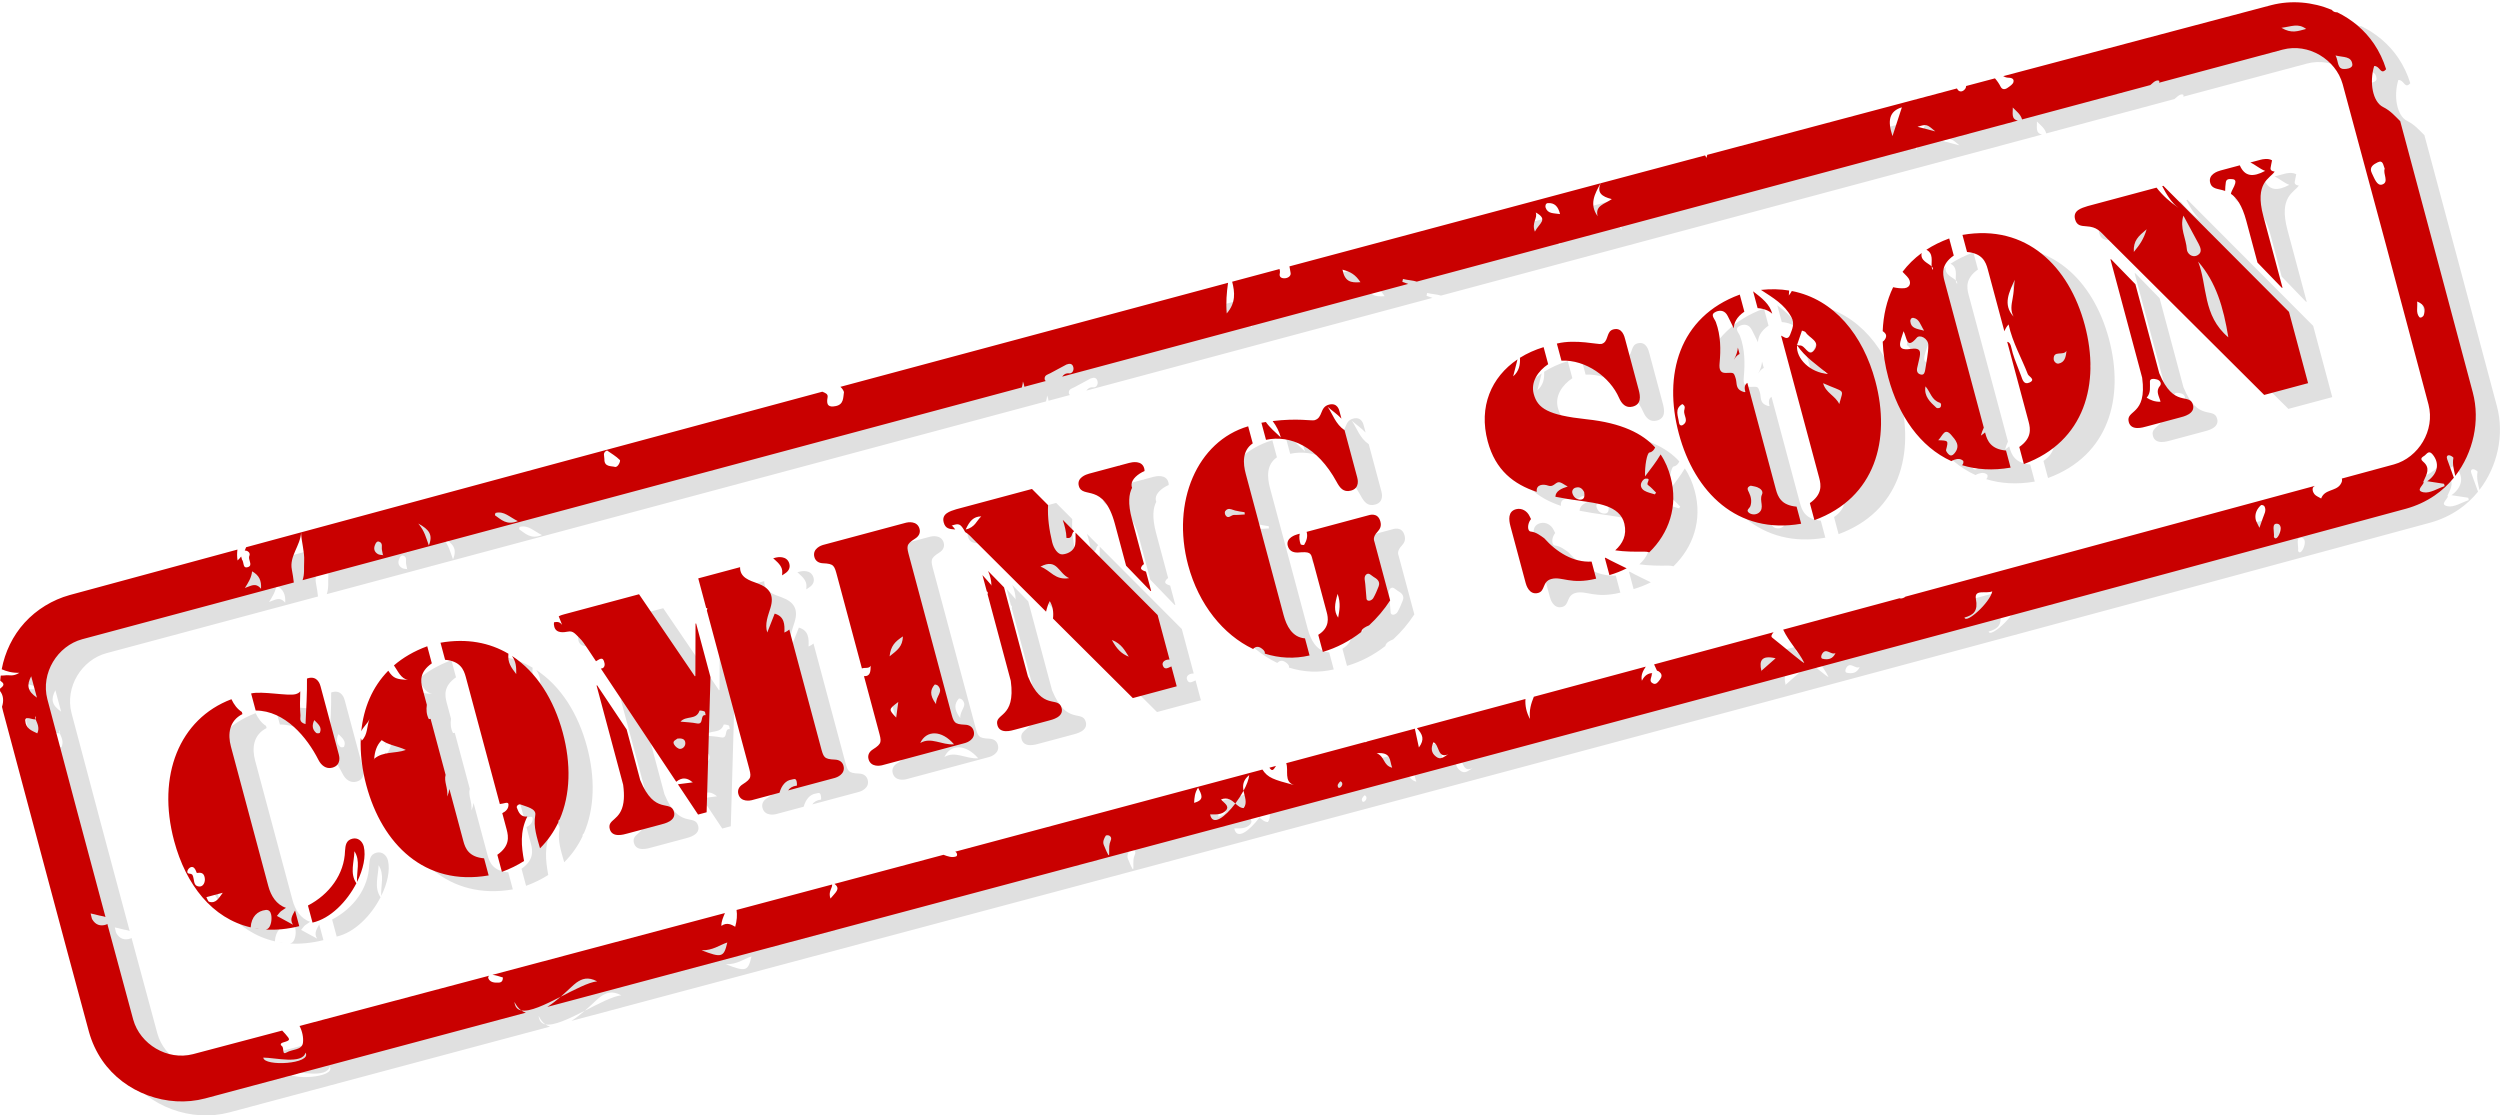 <?xml version="1.0" encoding="UTF-8"?><svg xmlns="http://www.w3.org/2000/svg" xmlns:xlink="http://www.w3.org/1999/xlink" height="1129.7" preserveAspectRatio="xMidYMid meet" version="1.0" viewBox="0.0 -2.3 2532.0 1129.7" width="2532.0" zoomAndPan="magnify"><defs><clipPath id="a"><path d="M 24 14 L 2531.969 14 L 2531.969 1127.391 L 24 1127.391 Z M 24 14"/></clipPath></defs><g><g clip-path="url(#a)" id="change1_1"><path d="M 875.652 403.633 C 1006.504 368.441 1137.371 333.32 1268.262 298.27 C 1266.836 308.293 1266.008 318.453 1266.918 329.316 C 1276.27 318.562 1275.156 307.836 1272.422 297.156 C 1288.418 292.875 1304.406 288.594 1320.398 284.312 C 1320.793 285.746 1321.016 287.203 1320.66 288.746 C 1319.793 292.582 1322.523 293.852 1325.766 293.684 C 1328.914 293.539 1332.027 291.406 1331.652 288.504 C 1331.285 286.211 1330.879 283.918 1330.438 281.629 C 1435.492 253.516 1540.559 225.453 1645.641 197.438 C 1639.645 208.129 1633.82 218.621 1642.551 230.855 C 1639.848 219.977 1649.461 218.699 1656.934 213.496 C 1646.633 210.98 1641.508 206.891 1645.719 197.414 C 1680.934 188.027 1716.148 178.645 1751.363 169.27 C 1751.75 170.059 1752.246 170.871 1752.84 171.707 C 1753.117 170.594 1753.352 169.59 1753.566 168.68 C 1837.855 146.23 1922.141 123.816 2006.441 101.434 C 2006.707 101.844 2006.969 102.254 2007.25 102.656 C 2008.758 104.883 2011.398 104.98 2013.539 103.195 C 2015.266 101.738 2015.793 100.34 2015.715 98.973 L 2044.996 91.199 C 2047.355 93.93 2049.254 96.68 2050.773 99.766 C 2052.453 103.023 2055.496 102.504 2057.98 100.637 C 2060.25 99.031 2063.219 97.133 2063.715 94.898 C 2064.738 90.922 2060.469 90.566 2058.059 90.512 C 2056.336 90.406 2054.797 89.801 2053.305 88.992 C 2143.805 64.977 2234.32 40.992 2324.836 17.047 C 2345.168 11.809 2366.809 13.832 2386.008 21.766 C 2387.453 23.695 2389.441 24.402 2391.645 24.305 C 2406.48 31.535 2419.527 42.418 2428.895 56.27 C 2434.223 64.148 2438.324 72.832 2441.137 81.91 C 2440.656 82.539 2440.082 83.098 2439.383 83.551 C 2435.234 86.266 2434.441 78.469 2429.02 78.723 C 2424.051 95.066 2427.406 115.078 2438.168 120.297 C 2445.797 124.098 2450.363 129.645 2455.426 134.578 C 2480.094 226.125 2504.406 317.766 2528.949 409.348 C 2536.559 438.117 2529.461 470.172 2511.18 493.871 C 2509.887 487.863 2508.039 481.996 2509.281 475.582 C 2509.422 474.945 2506.52 473.023 2504.996 472.93 C 2502.586 472.871 2502.199 474.777 2502.992 476.969 L 2509.75 495.691 C 2504.203 502.516 2497.711 508.602 2490.363 513.645 C 2481.57 519.664 2471.801 524.152 2461.484 527.023 C 1834.453 697.262 1206.465 863.996 578.738 1031.664 C 583.477 1028.688 588.109 1024.996 592.309 1021.359 C 606.414 1014.16 620.469 1006.707 629.273 1005.734 C 619.777 1000.777 613.938 1003.141 608.312 1007.051 C 605.375 1009.09 599.48 1015.145 592.309 1021.359 C 576.707 1029.32 561.047 1036.965 552.352 1035.176 C 549.797 1033.355 547.488 1030.562 545.516 1026.578 C 546.051 1031.781 548.527 1034.391 552.352 1035.176 C 553.863 1036.258 555.461 1036.996 557.125 1037.438 C 448.824 1066.367 340.531 1095.332 232.254 1124.344 C 194.039 1134.449 150.648 1118.863 127.965 1085.758 C 121.941 1076.965 117.434 1067.129 114.582 1056.879 C 85.238 948.742 56.582 840.418 27.578 732.188 C 27.188 730.703 26.832 729.207 26.516 727.703 C 28.562 721.395 27.801 715.809 24.559 711.785 C 24.527 710.977 24.504 710.172 24.496 709.367 C 24.82 709.066 25.148 708.789 25.477 708.551 C 27.457 707.02 29.285 704.926 26.609 702.742 C 25.891 702.188 25.266 701.672 24.727 701.207 C 24.848 699.492 25.012 697.781 25.219 696.078 C 26.902 695.973 28.844 696.039 30.035 695.82 C 33.664 695.25 37.535 697.414 44.184 693.23 C 37 693.508 31.262 691.848 26.211 689.684 C 29.496 672.277 37.402 655.684 49.457 642.449 C 61.602 629.117 77.66 619.355 95.043 614.516 C 151.68 599.148 208.324 583.793 264.973 568.453 C 264.527 571.992 264.457 575.648 265.098 579.488 C 266.48 578.184 267.688 576.848 268.742 575.477 C 269.004 576.559 269.375 577.668 269.625 578.703 C 271.812 581.25 270.051 588.188 275.746 586.156 C 281.062 584.227 275.258 578.707 277.098 574.68 C 278.41 571.594 275.02 569.199 272.371 569.508 C 272.902 568.375 273.355 567.23 273.75 566.074 L 303.926 557.906 L 329.441 551 L 329.445 551.199 C 328.766 564.547 317.348 575.102 320.074 588.773 C 320.938 593.125 321.594 597.477 322.074 601.828 L 107.715 659.266 C 82.785 666.031 65.609 693.422 72.43 719.871 C 91.902 793.484 111.531 867.055 131.324 940.582 C 128.891 939.57 125.977 939.469 123.406 938.676 C 121.668 938.141 119.887 937.816 116.277 936.984 C 117.152 940.25 117.25 941.727 117.855 942.863 C 121.18 948.578 126.109 950.258 132.145 948.242 C 132.477 948.129 132.848 947.902 133.219 947.613 C 141.922 979.934 150.66 1012.25 159.426 1044.559 C 166.309 1069.301 193.824 1086.234 219.938 1079.496 C 250.055 1071.531 280.168 1063.566 310.281 1055.594 C 311.441 1056.828 312.418 1057.867 313.402 1058.941 C 318.719 1065.023 318.816 1065.395 311.344 1067.602 C 308.113 1068.566 308.469 1070.27 309.938 1071.277 C 312.605 1073.066 309.711 1080.844 314.77 1077.789 C 320.332 1074.398 330.207 1075.555 331.309 1068.152 C 332.039 1062.742 330.598 1056.07 327.855 1050.945 C 391.918 1033.984 455.973 1017.004 520.023 1000.008 C 519.031 1000.707 518.496 1001.816 519.371 1003.32 C 521.367 1007.027 525.641 1007.195 529.621 1007.039 C 532.496 1006.875 533.789 1005.316 533.867 1001.859 C 530.508 1000.941 526.906 999.488 523.203 999.164 C 601.707 978.332 680.207 957.473 758.695 936.582 C 756.965 940.84 754.891 945.238 755.125 949.598 C 760.699 945.504 765.68 948.473 769.102 950.457 C 770.844 944.238 771.25 938.59 770.465 933.453 C 802.742 924.863 835.016 916.266 867.289 907.668 C 867.598 911.547 863.07 914.719 865.578 921.922 C 870.43 915.797 876.414 912.133 869.625 907.043 C 906.449 897.23 943.27 887.414 980.09 877.59 C 984.543 879.238 988.332 880.621 992.562 879.336 C 994.531 878.809 993.98 875.621 992.312 874.652 L 991.914 874.434 C 1095.645 846.754 1199.359 819.027 1303.062 791.25 C 1308.59 799.668 1314.203 801.41 1334.977 806.938 C 1335.691 807.188 1336.48 807.398 1337.355 807.57 C 1336.539 807.355 1335.746 807.145 1334.977 806.938 C 1324.523 803.336 1329.805 792.262 1327.176 784.789 C 1353.641 777.699 1380.102 770.605 1406.566 763.508 C 1407.336 763.609 1408.16 763.441 1408.859 763.008 C 1408.984 762.934 1409.113 762.863 1409.242 762.789 L 1439.535 754.668 L 1457.453 749.855 C 1459.051 757.301 1460.148 762.41 1461.535 768.891 C 1467.582 760.664 1465.41 755.785 1459.516 749.305 C 1496.172 739.469 1532.828 729.625 1569.477 719.777 C 1568.965 726.336 1570.363 733.504 1574.137 740.105 C 1572.941 731.211 1575.258 724.211 1577.945 717.5 C 1615.754 707.34 1653.562 697.176 1691.355 687.004 C 1688.73 691.043 1686.027 695.328 1687.379 701.301 C 1690.395 695.34 1694.121 693.742 1698.035 693.504 C 1697.832 693.719 1697.633 693.938 1697.43 694.156 C 1697.785 697.535 1693.641 701.836 1698.812 704.129 C 1701.902 705.527 1703.906 702.465 1705.617 700.191 C 1707.543 697.648 1708.164 695.062 1705.492 692.641 C 1704.465 691.68 1703.535 691.207 1702.68 691.086 C 1701.703 688.965 1700.738 686.852 1699.758 684.746 C 1740.102 673.887 1780.441 663.023 1820.781 652.152 C 1818.871 654.383 1817.801 656.371 1819.355 657.594 C 1830.816 666.531 1853.25 685.938 1851.742 682.941 C 1845.84 671.258 1836.176 661.719 1830.477 649.539 C 1869.762 638.949 1909.047 628.355 1948.328 617.754 C 1949.559 618.266 1951.219 617.938 1952.988 617.062 C 1953.551 616.773 1954.016 616.457 1954.371 616.121 C 2092.621 578.805 2230.84 541.406 2369.043 503.918 C 2368.734 504.125 2368.422 504.336 2368.113 504.551 C 2365.672 506.207 2366.84 510.195 2368.484 512.258 C 2370.133 514.316 2373.082 515.324 2375.352 516.719 C 2378.707 507.312 2389.953 509.508 2394.723 502.727 C 2396.383 500.402 2396.91 498.359 2396.305 496.52 C 2413.922 491.742 2431.535 486.961 2449.152 482.176 C 2473.93 475.293 2490.828 447.805 2484.102 421.668 C 2455.426 313.348 2426.426 205.121 2397.098 96.98 C 2390.203 72.215 2362.582 55.078 2336.238 62.137 L 2211.238 95.629 C 2211.285 95.328 2211.363 95.027 2211.457 94.719 C 2211.891 93.004 2208.891 92.602 2205.77 95.043 C 2204.621 95.922 2203.457 96.938 2202.305 98.02 L 2120.086 120.055 C 2119.184 120.242 2118.395 120.449 2117.68 120.699 L 2072.445 132.82 C 2070.938 127.41 2066.496 124.367 2063 120.723 C 2063.34 125.809 2061.043 132.555 2068.172 133.965 L 1459.43 297.074 C 1455.539 295.797 1449.676 295.52 1445.402 294.395 C 1445.16 295.367 1445.012 296.316 1444.77 297.293 C 1446.742 298.035 1448.762 298.688 1450.762 299.395 L 1100.266 393.312 C 1101.762 391.254 1103.637 389.664 1107.363 390 C 1110.43 390.277 1112.355 387.062 1111.57 383.77 C 1110.664 380.008 1107.906 379.75 1104.66 381.016 C 1099.18 383.988 1093.77 386.84 1088.289 389.805 C 1085.953 391.133 1082.484 391.562 1082.48 395.266 C 1082.523 396.605 1083.008 397.328 1083.742 397.738 L 1061.973 403.574 C 1061.723 401.836 1061.254 400.059 1060.527 398.23 C 1060.344 400.277 1059.941 402.281 1059.426 404.254 L 437.562 570.883 C 437.191 570.77 436.797 570.906 436.387 571.199 L 330.945 599.449 C 333.156 592.996 332.137 587.438 332.555 580.328 C 333.059 570.246 329.746 561.016 329.445 551.199 L 329.457 550.996 C 505.375 503.387 681.328 455.91 857.32 408.566 C 860.109 409.789 863.34 410.629 862.676 414.234 C 861.117 422.16 863.68 424.672 871.027 423.105 C 879.238 421.406 878.367 414.434 879.27 408.887 C 878.465 406.633 877.168 404.977 875.652 403.633 Z M 1148.445 865.945 C 1146.492 872.77 1150.82 888.301 1142.457 867.75 C 1141.066 864.418 1142.57 861.113 1144.387 858.227 C 1144.727 857.633 1147.223 857.664 1148.074 858.238 C 1151.477 860.527 1149.121 863.262 1148.445 865.945 Z M 1883.508 673.238 C 1880.758 679.531 1875.633 680.297 1870.258 679.008 C 1868.441 678.59 1868.859 675.648 1869.93 674.043 C 1874.062 667.281 1878.957 675.773 1883.508 673.238 Z M 2327.492 555.602 C 2328.191 550.41 2324.586 541.371 2331.109 542.324 C 2338.879 543.445 2330.383 562.637 2327.492 555.602 Z M 761.102 966.379 C 757.664 981.41 755.48 982.195 735.031 974.266 C 746.477 974.602 752.957 969.062 761.102 966.379 Z M 1382.203 803.156 C 1387.438 805.797 1379.445 813.898 1379.281 807.273 C 1379.301 805.852 1381.965 803.02 1382.203 803.156 Z M 1275.629 825.617 C 1271.91 822.305 1267.938 818.867 1261.145 821.508 C 1264.129 825.211 1270.062 828.023 1266.199 832.559 C 1262.148 837.148 1255.863 836.73 1250.07 836.68 C 1252.52 849.094 1265.238 839.398 1275.629 825.617 Z M 2042.246 610.758 C 2040.164 621.926 2015.652 644.203 2014.098 637.312 C 2023.746 634.629 2027.895 630.414 2025.672 618.402 C 2023.824 608.191 2036.02 613.527 2042.246 610.758 Z M 1814.148 691.531 C 1814.133 691.469 1814.133 691.402 1814.117 691.34 L 1814.477 691.543 C 1814.367 691.539 1814.258 691.535 1814.148 691.531 Z M 1491.266 775.77 C 1486.863 778.359 1483.551 781.934 1478.848 778.121 C 1474.02 774.359 1473.461 769.66 1476.25 763.555 C 1482.598 766.117 1480.098 780.559 1491.266 775.77 C 1492.035 775.316 1492.836 774.895 1493.684 774.547 C 1492.812 775.047 1492.012 775.449 1491.266 775.77 Z M 1808.434 691.242 C 1805.918 680.719 1808.742 675.238 1822.832 678.543 C 1817.41 683.367 1812.922 687.355 1808.434 691.242 C 1808.465 691.383 1808.512 691.523 1808.543 691.668 L 1808.184 691.461 C 1808.262 691.387 1808.355 691.312 1808.434 691.242 Z M 2479.316 498.633 C 2482.207 492.18 2486.246 485.77 2478.621 479.387 C 2474.488 475.887 2478.59 474.488 2480.328 473.125 C 2482.535 471.332 2484.492 467.504 2488.359 472.27 C 2495.211 480.742 2493.922 490.793 2483.668 498.645 C 2483.371 498.871 2483.031 499.055 2482.672 499.207 C 2484.477 499.484 2486.293 499.762 2488.109 500.035 L 2490.719 500.434 C 2493.766 500.898 2496.824 501.363 2499.855 501.832 L 2500.383 504.215 C 2493.27 506.531 2485.5 511.742 2479.023 510.449 C 2470.621 508.75 2478.387 504.078 2479.363 500.098 C 2479.117 500.156 2478.867 500.219 2478.621 500.285 C 2478.605 500.328 2478.59 500.367 2478.574 500.41 L 2478.168 500.418 C 2478.324 500.371 2478.465 500.328 2478.621 500.285 C 2478.836 499.75 2479.07 499.219 2479.305 498.688 C 2479.195 498.668 2479.086 498.652 2478.977 498.637 Z M 1283.934 812.734 C 1287.117 806.84 1289.312 801.148 1289.699 796.844 C 1283.18 802.145 1282.941 807.527 1283.934 812.734 C 1281.59 817.074 1278.711 821.523 1275.629 825.617 C 1278.277 827.977 1280.797 830.277 1284.109 830.266 C 1288.059 824.953 1285.117 818.969 1283.934 812.734 Z M 333.922 1077.93 C 340.805 1089.496 291.855 1092.305 291.148 1082.988 C 302.797 1082.969 330.824 1090.168 333.922 1077.93 Z M 1418.766 774.707 C 1433.996 773.352 1431.605 782.078 1434.473 789.391 C 1425.066 786.961 1427.34 778.168 1418.766 774.707 Z M 2312.844 546.406 C 2310.715 541.824 2309.238 539.691 2308.93 537.449 C 2308.027 531.828 2310.406 527.152 2314.445 523.441 C 2314.926 523.008 2317.41 523.656 2317.844 524.551 C 2320.332 528.938 2317.457 532.84 2316.215 536.812 C 2315.422 539.145 2314.582 541.289 2312.844 546.406 Z M 1237.891 809.535 C 1241.508 816.652 1244.859 822.02 1233.875 824.961 C 1234.227 819.512 1234.43 815.012 1237.891 809.535 Z M 1697.43 694.156 C 1697.336 694.262 1697.227 694.371 1697.133 694.477 L 1697.414 694 C 1697.414 694.051 1697.43 694.105 1697.43 694.156 Z M 1310.125 789.355 L 1316.848 787.559 C 1313.805 792.52 1312.762 793.023 1310.125 789.355 Z M 385.422 906.43 C 375.914 924.926 359.281 942.117 341.004 946.27 L 336.367 928.969 C 357.98 917.742 373.293 897.332 373.941 873.496 C 374.371 867.945 374.965 862.992 381.227 861.312 C 386.895 859.793 391.457 863.688 392.895 869.059 C 395.293 878.965 392.434 892.25 386.117 905.055 C 385.43 894.566 389.793 883.68 383.434 873.973 C 383.23 884.941 378.566 896.285 385.422 906.43 Z M 1975.516 264.793 C 1982.348 260.344 1990.055 256.496 1998.629 253.352 L 2003.273 270.656 C 1990.613 279.484 1991.809 288.75 1993.812 296.211 L 2033.672 444.957 C 2032.414 447.496 2031.465 450.219 2030.703 453.051 C 2032.227 452.023 2033.641 450.945 2034.961 449.801 L 2035.211 450.742 C 2037.215 458.199 2040.801 466.828 2056.18 468.145 L 2060.824 485.445 C 2042.668 488.605 2026.215 487.496 2011.582 482.953 C 2012.609 482.191 2013.262 480.988 2012.949 478.75 C 2010.355 476.211 2007.266 476.328 2003.941 477.426 C 2002.789 477.809 2001.688 478.262 2000.848 478.871 C 1969.098 464.465 1947.273 432.789 1936.945 394.258 C 1933.668 382 1931.738 369.762 1931.289 357.859 C 1933.324 356.703 1936.059 352.613 1934.102 349.883 C 1933.184 348.637 1932.238 347.789 1931.273 347.242 C 1931.895 331.344 1935.312 316.246 1941.852 302.738 C 1945.781 303.574 1949.695 304.113 1953.488 303.711 C 1959.469 303.004 1960.973 297.098 1955.863 291.766 C 1954.355 290.215 1952.883 288.664 1951.375 287.145 C 1956.703 280.078 1963.148 273.672 1970.762 268.078 C 1968.988 275.754 1977.348 278.234 1980.828 281.617 C 1980.934 283.113 1981.293 284.355 1982.223 285.16 C 1982.504 283.777 1981.898 282.656 1980.828 281.617 C 1980.438 276.531 1982.891 268.504 1975.516 264.793 Z M 1347.824 550.516 L 1409.715 533.93 C 1411.211 533.531 1419.918 530.242 1422.555 540.086 C 1423.914 545.156 1421.789 547.961 1419.582 550.473 C 1414.359 556.031 1416.211 559.371 1416.609 560.859 L 1432.438 619.93 C 1426.438 629.164 1419.246 637.707 1411.094 645.207 C 1407.18 646.879 1403.695 648.504 1403.043 652.027 C 1391.477 661.023 1378.363 667.988 1364.242 672.094 L 1359.605 654.789 C 1371.695 647.395 1369.574 637.094 1368.215 632.023 L 1353.824 578.324 C 1352.066 571.762 1351.371 570.348 1338.879 571.457 C 1333.785 571.543 1330.082 569.66 1328.723 564.586 C 1326.562 556.535 1336.922 553.438 1338.418 553.035 L 1340.828 552.391 C 1340.086 556 1340.535 559.492 1341.789 563.082 C 1341.938 563.645 1345.18 564.09 1345.359 563.637 C 1347.789 559.504 1349.191 555.242 1347.824 550.516 Z M 2054.52 347.367 L 2037.664 284.461 C 2035.66 277.004 2032.07 268.371 2016.695 267.059 L 2012.051 249.754 C 2076.824 238.477 2120.023 281.578 2135.93 340.941 C 2151.836 400.309 2135.977 459.234 2074.246 481.848 L 2069.617 464.547 C 2082.277 455.719 2081.066 446.449 2079.078 438.988 L 2057.391 358.082 C 2061.168 358.305 2061.539 364.566 2062.969 369.43 C 2065.254 377.223 2068.621 384.621 2071.387 392.289 C 2072.879 396.395 2074.137 401.855 2079.84 399.328 C 2086.688 396.289 2079.203 393.199 2078.27 390.844 C 2071.977 374.418 2062.891 359.137 2058.773 340.43 C 2056.738 342.621 2055.48 344.949 2054.52 347.367 Z M 1293.547 669.105 C 1263.527 654.828 1238.547 624.215 1227.84 584.262 C 1210.656 520.125 1237.043 458.699 1288.629 443.598 L 1293.266 460.898 C 1282.453 468.273 1283.344 481.145 1286.223 491.883 L 1324.508 634.777 C 1327.387 645.516 1333.129 657.41 1346.18 658.387 L 1350.82 675.691 C 1335.492 679.328 1320.059 678.465 1305.465 673.824 C 1305.82 672.406 1305.246 670.844 1302.793 668.953 C 1298.594 665.691 1295.945 666.902 1293.547 669.105 Z M 423.469 685.77 C 432.668 677.848 443.867 671.262 457.211 666.375 L 461.848 683.676 C 449.184 692.504 450.391 701.773 452.387 709.234 L 456.789 725.66 C 456.078 730.613 456.391 735.461 458.777 740.09 C 458.875 740.199 459.875 740.113 460.605 739.898 L 475.801 796.617 C 473.926 803.426 478.316 809.668 477.477 818.621 C 478.664 815.816 479.312 813.277 479.633 810.906 L 493.793 863.766 C 495.793 871.223 499.383 879.852 514.762 881.164 L 519.398 898.469 C 454.637 909.746 411.434 866.648 395.527 807.281 C 391.176 791.039 389.203 774.828 389.895 759.383 C 390.121 760.188 390.449 761.02 390.891 761.898 C 390.812 761.973 390.734 762.047 390.652 762.121 L 391.105 762.305 C 391.031 762.168 390.961 762.031 390.891 761.898 C 397.09 755.922 395.859 747.309 398.73 740.172 C 398.801 740.016 398.867 739.855 398.93 739.695 C 398.863 739.855 398.797 740.012 398.73 740.172 C 396.785 744.582 392.301 748.105 390.387 752.504 C 392.699 729.062 401.461 707.707 417.73 691.141 C 423.062 699.395 426.242 699.645 437.719 700.551 C 430.215 698.895 427.684 691.68 423.469 685.77 Z M 530.723 826.176 L 496.242 697.484 C 494.242 690.023 490.652 681.395 475.27 680.078 L 470.637 662.777 C 497.375 658.121 520.438 662.734 539.422 673.938 C 538.461 682.871 542.109 687.746 547.336 694.531 C 547.492 687.199 547.035 681.762 543.055 676.191 C 568.105 692.535 585.594 720.695 594.508 753.965 C 602.883 785.23 602.449 816.375 591.145 842.156 L 590.953 841.945 C 590.211 842.59 589.938 843.551 590.012 844.641 C 585.438 854.328 579.277 863.207 571.414 871 C 568.453 860.156 564.461 849.422 566.641 837.184 C 567.691 830.695 557.551 828.91 551.648 826.59 C 549.887 825.961 547.266 828.062 547.953 829.883 C 549.711 834.594 551.844 839.602 558.543 838.84 C 550.875 854.379 552.574 869.039 555.254 883.875 C 548.582 888.137 541.117 891.832 532.824 894.871 L 528.188 877.57 C 540.852 868.742 539.645 859.473 537.645 852.012 L 533.203 835.434 C 536.824 833.555 539.629 831.035 539.488 826.504 C 539.312 823.316 534.863 825.879 530.723 826.176 Z M 1588.445 556.953 C 1600.918 570.977 1618.004 581.719 1636.445 580.613 L 1641.09 597.914 C 1614.977 604.27 1606.512 595.352 1595.762 598.227 C 1586.223 600.785 1589.75 610.391 1582.293 612.387 C 1573.051 614.863 1570.086 603.828 1569.695 602.336 L 1554.254 544.762 C 1552.582 538.496 1551.539 529.824 1559.895 527.586 C 1565.859 525.984 1571.312 529.641 1573.562 534.473 C 1574.047 535.484 1574.543 536.508 1575.07 537.527 C 1571.094 542.574 1571.328 549.859 1574.777 550.195 C 1580.32 550.797 1584.344 554.086 1588.445 556.953 Z M 1794.172 399.609 L 1823.113 507.574 C 1825.102 515.031 1828.703 523.66 1844.082 524.977 L 1848.711 542.277 C 1783.953 553.559 1740.754 510.457 1724.848 451.09 C 1708.941 391.727 1724.801 332.801 1786.531 310.188 L 1791.16 327.488 C 1783.066 333.137 1780.645 338.965 1780.457 344.383 C 1778.562 340.176 1776.309 336.043 1774.289 331.867 C 1771.508 326.309 1766.852 325.656 1762.484 327.527 C 1755.961 330.375 1760.898 334.258 1762.312 338.082 C 1767.316 351.547 1767.363 365.848 1766.105 379.695 C 1765.422 386.48 1767.16 389.617 1772.223 389.562 C 1780.348 389.387 1780.332 388.59 1782.305 394.863 C 1783.688 398.898 1782.398 403.746 1786.422 406.871 C 1788.176 408.203 1792.48 409.754 1792.168 408.633 C 1790.742 403.57 1791.953 401.09 1794.172 399.609 Z M 1808 305.453 C 1818.062 304.367 1827.586 304.637 1836.52 306.098 C 1836.41 307.711 1836.301 309.398 1836.191 311.168 C 1837.418 309.605 1838.43 308.078 1839.238 306.586 C 1882.281 314.914 1911.391 351.375 1923.816 397.777 C 1939.723 457.141 1923.863 516.066 1862.133 538.684 L 1857.504 521.379 C 1870.164 512.551 1868.969 503.281 1866.965 495.824 L 1828.363 351.75 C 1829.543 352.352 1830.738 352.941 1831.812 353.57 C 1834.715 355.094 1836.488 353.52 1837.418 351.07 C 1839.625 345.172 1842.453 339.715 1838.723 332.906 C 1831.859 320.16 1820.301 313.516 1808 305.453 Z M 258.883 720 C 261.531 725.543 264.754 729.898 269.445 732.902 L 270.027 735.074 C 256.508 741.895 255.012 755.406 258.367 767.934 L 296.258 909.34 C 298.898 919.195 304.441 928.074 314.121 931.289 C 312.438 932.406 310.785 933.523 309.148 934.668 C 307.746 935.742 306.793 937.398 304.965 939.492 C 310.812 942.727 316.043 945.527 321.184 948.352 C 317.559 942.816 320.945 938.527 323.305 933.918 L 327.578 949.867 C 315.531 952.859 304.207 953.922 293.637 953.285 C 296.078 952.809 298.051 950.953 299.062 946.023 C 299.777 942.73 300.391 932.762 293.703 933.453 C 285.383 934.344 279.023 940.184 278.391 951.094 C 239.426 942.055 212.766 908.008 200.867 863.598 C 183.117 797.352 206.156 739.973 258.883 720 Z M 1650.441 576.656 C 1657.477 580.559 1664.809 583.867 1671.984 587.449 C 1666.473 590.238 1660.613 592.547 1654.512 594.316 L 1649.883 577.016 Z M 656.312 821.035 C 656.57 817.09 656.398 812.367 655.625 806.652 L 628.688 706.117 L 629.285 705.957 L 659.18 750.703 L 672.93 802.016 C 687.695 838.027 703.668 821.277 707.105 834.105 C 709.582 843.352 697.199 846.031 693.91 846.91 L 659.902 856.023 C 656.617 856.906 644.551 860.777 642.07 851.531 C 639.309 841.219 653.121 843.406 655.934 824.625 Z M 2198.344 443.801 C 2195.051 444.684 2182.98 448.555 2180.512 439.305 C 2177.078 426.477 2199.277 432.996 2194.059 394.426 L 2161.934 274.504 L 2162.523 274.344 L 2187.223 299.699 L 2211.363 389.793 C 2226.133 425.801 2242.102 409.051 2245.551 421.879 C 2248.023 431.125 2235.641 433.809 2232.348 434.691 Z M 1025.195 590.117 L 1041.379 606.727 L 1065.52 696.82 C 1080.285 732.832 1096.262 716.082 1099.695 728.91 C 1102.172 738.156 1089.789 740.836 1086.5 741.719 L 1052.492 750.832 C 1049.207 751.711 1037.137 755.582 1034.664 746.336 C 1031.227 733.508 1053.434 740.027 1048.215 701.457 L 1024.699 613.695 C 1025.262 612.004 1024.828 611.207 1023.926 610.805 L 1019.508 594.312 C 1022.551 597.742 1025.715 601.066 1028.602 604.559 C 1028.602 604.723 1028.602 604.887 1028.598 605.047 L 1028.996 605.039 C 1028.863 604.879 1028.734 604.719 1028.602 604.559 C 1028.59 599.934 1027.324 594.902 1025.195 590.117 Z M 590.367 636.059 C 592.379 634.953 594.555 634.367 595.934 634 L 671.707 613.695 L 728.168 696.73 L 728.766 696.566 L 728.922 643.449 L 729.516 643.289 L 744.066 697.582 L 740.152 834.523 L 731.5 836.84 L 711.07 806.156 C 717.559 805.336 721.895 804.812 726.211 804.227 C 720.805 799.793 715.711 798.461 709.379 803.621 L 633.02 688.938 C 633.168 688.934 633.32 688.926 633.473 688.914 C 636.133 688.707 637.293 686.273 636.77 683.586 C 635.273 675.785 631.473 679.812 628.098 681.539 L 619.672 668.887 C 616.98 664.812 614.293 660.734 610.863 657.496 C 606.98 653.742 604.828 650.48 599.676 651.543 C 596.016 652.203 587.805 653.766 585.883 646.605 C 585.422 644.883 585.359 643.398 585.582 642.117 C 588.613 641.418 591.504 641.484 593.828 644.801 C 592.684 641.898 591.531 638.98 590.367 636.059 Z M 897.43 688.824 L 872.48 595.711 C 869.523 584.672 869.344 582.801 858.023 582.32 C 853.824 582.164 850.418 580.199 849.301 576.023 C 846.984 567.375 856.66 564.137 857.859 563.816 L 942.285 541.195 C 943.484 540.875 953.484 538.836 955.801 547.484 C 956.922 551.664 954.953 555.066 951.398 557.301 C 941.836 563.379 942.613 565.09 945.57 576.125 L 987.457 732.445 C 990.414 743.484 990.594 745.355 1001.914 745.836 C 1006.113 745.992 1009.516 747.957 1010.637 752.133 C 1012.953 760.781 1003.281 764.02 1002.074 764.34 L 917.652 786.961 C 916.457 787.281 906.457 789.324 904.137 780.672 C 903.016 776.496 904.984 773.09 908.539 770.855 C 918.102 764.777 917.324 763.066 914.367 752.031 L 899.531 696.656 C 906.336 696.945 906.148 691.406 906.309 686.07 C 904.805 689.344 900.141 687.688 897.43 688.824 Z M 774.043 586.277 C 773.793 596.883 783.605 599.746 791.832 602.723 C 804.219 607.312 808.691 614.715 804.836 627.457 C 802.41 635.512 798.797 643.586 801.57 652.449 C 804.117 645.965 806.73 639.359 809.098 633.32 C 819.047 636.258 819.281 644.203 818.918 652.504 C 821.055 651.555 822.684 650.543 823.891 649.441 L 855.598 767.777 C 858.555 778.816 858.738 780.688 870.059 781.168 C 874.254 781.324 877.66 783.289 878.777 787.465 C 881.098 796.113 871.422 799.348 870.219 799.672 L 822.715 812.398 C 824.352 809.93 827 808.09 831.609 807.48 C 831.703 807.457 831.73 803.848 831.027 802.336 C 830.07 799.887 828.109 801.117 826.199 801.426 C 820.441 802.199 816.086 807.172 813.957 814.746 L 785.793 822.293 C 784.602 822.613 774.598 824.652 772.277 816 C 771.156 811.824 773.125 808.422 776.684 806.188 C 786.246 800.109 785.465 798.398 782.512 787.363 L 740.371 630.094 C 740.559 629.406 740.746 628.723 740.965 628.027 L 739.703 627.605 L 731.672 597.629 Z M 2214.344 200.348 L 2215.508 200.035 L 2342.777 327.723 L 2362.117 399.918 L 2317.676 411.828 L 2158.051 252.844 C 2151.027 245.77 2148.34 241.695 2137.625 241.051 C 2132.062 240.621 2127.867 240.465 2126.113 233.902 C 2123.723 224.953 2132.668 222.555 2138.852 220.578 L 2208.629 201.879 C 2214.734 209.754 2222.312 216.535 2231.027 222.504 C 2223.324 216.691 2218.68 208.629 2214.344 200.348 Z M 1085.973 523.422 C 1085.316 536.035 1087.148 548.547 1090.172 561.129 C 1091.805 567.598 1095.969 573.484 1100.309 573.324 C 1104.836 573.113 1112.371 570.391 1113.504 563.082 C 1114.043 559.277 1113.785 555.309 1113.75 551.293 L 1196.926 634.754 L 1209 679.809 C 1208.621 679.844 1208.227 679.867 1207.816 679.879 C 1204.945 679.949 1200.457 682.152 1202.402 686.434 C 1204.336 690.773 1207.926 687.973 1210.871 686.797 L 1216.273 706.945 L 1171.82 718.855 L 1090.953 638.316 C 1091.75 632.016 1090.781 625.668 1087.68 620.648 C 1085.879 624.035 1084.805 627.656 1083.945 631.332 L 1012.199 559.871 C 1008.152 555.789 1005.543 552.707 1002.004 550.707 C 997.125 541.633 995.469 541.938 988.543 544.082 C 989.773 545.305 990.879 546.672 991.949 548.09 L 991.77 548.078 C 986.219 547.648 982.023 547.496 980.262 540.93 C 977.863 531.984 986.812 529.582 993 527.605 L 1069.668 507.062 Z M 990.738 765.703 C 977.914 766.539 967.535 757.91 956.516 764.367 C 962.719 751.098 978.266 751.133 990.738 765.703 Z M 282.359 951.918 C 283.887 951.98 285.473 952.316 287.035 952.656 C 285.461 952.449 283.898 952.203 282.359 951.918 Z M 1563.887 374.219 C 1571.016 369.738 1579.062 366.098 1587.84 363.422 L 1592.484 380.727 C 1582.184 387.641 1574.574 398.633 1577.852 410.863 C 1581.766 425.48 1592.219 432.273 1631.395 436.48 C 1667.016 440.234 1688.109 450.98 1700.816 465.039 C 1699.668 467.543 1698.066 469.586 1695.039 470.156 C 1692.582 470.613 1690.191 483.66 1690.578 494.367 C 1696.172 486.844 1701.934 479.781 1706.363 472.109 C 1711.16 479.23 1714.316 486.961 1716.441 494.91 C 1724.426 524.723 1714.625 552.125 1694.883 571.242 C 1693.391 570.766 1691.652 570.52 1689.586 570.543 C 1679.844 570.699 1670.043 570.629 1660.383 569.234 C 1667.883 562.398 1672.359 554.035 1669.672 542.293 C 1665.227 523.34 1641.074 521.5 1625.074 519.07 C 1616.484 517.891 1607.988 516.633 1599.801 514.965 C 1599.926 509.324 1605.672 506.629 1612.273 504.578 C 1608.98 503.059 1605.406 499.715 1602.566 500.277 C 1599.473 501.008 1597.363 505.375 1592.641 503.738 C 1587 501.648 1580.43 502.805 1580.848 509.195 C 1580.863 509.469 1580.879 509.75 1580.895 510.035 C 1557.75 502.316 1539.152 488.363 1531.242 458.844 C 1521.832 423.73 1534.879 393.723 1561.434 375.816 C 1559.941 381.547 1558.48 387.246 1557.02 392.992 C 1563.016 387.852 1564.289 381.289 1563.887 374.219 Z M 1797.605 503.734 C 1799.609 504.195 1801.973 504.465 1804.191 505.273 C 1807.531 506.578 1810.746 509.316 1808.992 512.793 C 1806.043 518.887 1812.145 526.453 1805.684 531.289 C 1803.012 533.207 1799.176 533.43 1796.16 531.441 C 1792.109 528.621 1796.426 526.863 1797.266 524.438 C 1798.816 519.82 1798.043 515.027 1795.852 510.605 C 1794.422 507.887 1793.07 505.445 1797.605 503.734 Z M 2212.668 418.746 C 2206.918 418.883 2202.695 417.215 2198.609 414.609 C 2203.066 409.707 2201.809 403.848 2201.934 398.008 C 2201.996 394.887 2206.5 395.379 2209.109 396.184 C 2212.355 397.117 2214.113 400.348 2211.984 402.816 C 2207.371 408.258 2211.41 413.281 2212.668 418.746 Z M 1987.52 457.699 C 1992.289 452.82 1993.938 444.871 2000.477 452.129 C 2005.074 457.398 2010.527 463.246 2003.941 471.012 C 2002.199 473.078 2000.18 474.117 1998.008 471.902 C 1996.797 470.727 1995.133 468.668 1995.488 467.371 C 1997.867 458.027 1997.992 458.098 1987.52 457.699 Z M 1379.758 637.426 C 1375.082 630.492 1376.328 623.492 1379.234 613.316 C 1382.711 623.297 1380.977 630.328 1379.758 637.426 Z M 1408.199 614.859 C 1407.875 611.043 1407.574 607.32 1407.25 603.504 C 1407.074 600.25 1405.465 596.48 1407.965 593.906 C 1410.742 591.262 1413.113 594.531 1415.375 595.926 C 1419.27 598.184 1422.75 600.754 1420.672 606.016 C 1419.129 609.93 1417.496 613.871 1415.391 617.535 C 1414.668 618.93 1412.453 620.324 1411.051 620.297 C 1407.523 620.145 1408.656 616.938 1408.199 614.859 Z M 2472.578 317.199 C 2481.059 320.688 2480.887 325.684 2479.289 330.965 C 2478.664 332.75 2475.887 334.402 2474.672 332.906 C 2471.18 328.488 2473.137 323.414 2472.578 317.199 Z M 250.117 916.031 C 246.246 921.109 243.363 927.238 236.367 925.172 C 235.066 924.812 234.453 922.148 233.504 920.484 Z M 1167.723 676.941 C 1160.316 674.074 1155.32 668.945 1150.609 660.004 C 1160.605 663.891 1163.797 670.918 1167.723 676.941 Z M 558.652 838.84 C 558.656 838.84 558.656 838.84 558.652 838.84 C 558.641 838.836 558.629 838.832 558.617 838.832 C 558.594 838.836 558.566 838.836 558.543 838.84 C 558.559 838.805 558.574 838.773 558.594 838.738 Z M 934.266 722.793 C 933.438 729.078 932.859 733.676 932.168 738.613 C 924.309 730.309 924.309 730.309 934.266 722.793 Z M 972.527 724.969 C 965.305 715.281 967.121 710.047 971.066 705.25 C 971.367 704.867 973.758 705.539 974.48 706.355 C 980.352 712.867 972.301 716.238 972.527 724.969 Z M 219.375 897.871 C 219.141 897.684 218.906 897.508 218.668 897.336 C 217.137 896.129 213.324 897.656 214.383 893.734 C 214.781 892.211 216.586 890.316 218.02 890.031 C 220.672 889.422 222.105 891.766 223.02 894.047 C 223.281 894.68 223.539 895.316 223.801 895.973 C 227.574 895.484 230.938 895.441 231.84 900.812 C 232.664 904.996 230.461 909.789 226.652 909.707 C 219.578 909.547 221.734 902.277 219.375 897.871 Z M 1700.52 512.551 C 1696.996 511.375 1693.082 510.703 1689.957 508.812 C 1686.992 507.082 1685.297 503.797 1687.086 500.289 C 1687.844 498.668 1689.633 496.676 1691.105 496.578 C 1697.926 496.07 1690.969 501.27 1693.688 503.168 C 1696.668 505.297 1699.152 508.172 1701.762 510.805 C 1701.328 511.426 1700.957 511.93 1700.52 512.551 Z M 2281.355 353.488 C 2254.996 331.332 2260.34 301.082 2250.723 276.738 C 2269.008 297.758 2276.387 323.098 2281.355 353.488 Z M 710.699 759.855 C 714.328 759.492 717.562 759.938 718.398 763.051 C 719.359 766.633 716.848 770.031 713.504 770.324 C 711.457 770.57 708.227 767.898 707.125 765.664 C 705.297 762.215 709.051 761.211 710.699 759.855 Z M 1974.613 403.137 C 1979.613 408.801 1980.719 417.012 1989.012 419.695 C 1990.723 420.137 1990.922 423.086 1989.523 424.562 C 1988.812 425.254 1986.387 425.5 1985.719 424.879 C 1979.383 419.07 1972.828 413.223 1974.613 403.137 Z M 1628.957 510.176 C 1629.641 514.234 1629.223 517.578 1625.57 517.852 C 1621.406 518.059 1618.191 515.48 1616.996 511.359 C 1616.312 508.812 1617.68 506.426 1620.305 505.719 C 1624.98 504.367 1627.355 507.266 1628.957 510.176 Z M 2117.367 367.16 C 2116.918 373.344 2115.66 378.832 2109.461 380.09 C 2107.176 380.598 2104.582 378.059 2104.461 375.672 C 2103.992 366.09 2114.508 372.672 2117.367 367.16 Z M 713.688 742.723 C 719.617 736.23 729.609 741.559 733 731.543 C 733.137 731.309 736.625 731.676 738.133 732.469 C 738.84 732.883 738.781 734.898 739.109 736.113 C 732.953 735.461 737.859 745.953 730.41 744.547 C 724.926 743.414 719.324 743.316 713.688 742.723 Z M 2303.633 176.422 L 2313.961 173.656 C 2316.074 173.09 2321.699 171.902 2325.613 174.219 C 2324.992 176.824 2324.617 179.453 2324.168 181.609 C 2323.594 184.176 2325.535 185.34 2328.254 185.648 C 2323.516 192.855 2307.625 196.543 2316.789 230.77 L 2336.223 303.262 L 2335.633 303.422 L 2310.84 277.77 L 2299.5 235.406 C 2295.227 219.465 2289.559 211.98 2283.934 208.137 C 2284.586 204.621 2287.352 201.414 2288.332 197.516 C 2288.922 195.258 2288.16 193.555 2285.922 193.355 C 2283.16 193.094 2279.445 192.594 2278.824 196.258 C 2278.359 199.211 2278.172 202.223 2278.109 205.234 C 2270.949 202.754 2264.781 203.707 2262.965 196.914 C 2260.727 188.562 2270.406 185.328 2273.387 184.527 L 2292.961 179.285 C 2297.945 190.785 2306.273 191.484 2318.621 184.934 C 2312.953 182.754 2308.57 178.57 2303.633 176.422 Z M 1158.715 483.203 L 1168.113 480.684 C 1171.098 479.887 1181.102 477.844 1183.34 486.199 C 1183.605 487.195 1183.711 488.09 1183.676 488.918 C 1176.746 491.867 1170.797 497.254 1170.523 502.336 C 1170.438 503.668 1170.629 504.84 1171.047 505.879 C 1167.91 512.004 1166.551 521.395 1170.949 537.801 L 1183.098 583.145 C 1180.926 584.383 1179.355 587.262 1180.527 588.434 C 1181.703 589.539 1183.352 590.281 1185.148 590.793 L 1190.371 610.289 L 1189.773 610.449 L 1164.996 584.797 L 1153.645 542.434 C 1142.215 499.773 1120.789 517.664 1117.113 503.945 C 1114.875 495.59 1124.559 492.355 1127.543 491.559 L 1157.375 483.562 C 1157.895 483.656 1158.355 483.539 1158.715 483.203 Z M 1887.266 421.09 C 1883.555 412.777 1873.332 409.613 1870.941 399.945 C 1893.914 410.203 1891.555 404.73 1887.266 421.09 Z M 938.969 656.383 C 938.609 666.684 933.441 670.293 925.465 676.574 C 926.645 665.949 930.93 661.668 938.969 656.383 Z M 1952.43 347.27 C 1955.988 354.223 1955.336 366.301 1965.758 353.906 C 1968.695 350.32 1977.535 354.352 1977.535 361.758 C 1977.473 370.082 1975.516 378.41 1974.27 386.75 C 1973.82 389.172 1973.137 391.855 1969.984 391.199 C 1966.488 390.434 1965.48 387.801 1966.195 384.508 C 1966.816 381.641 1967.469 378.863 1968.121 376.09 C 1969.953 368.395 1970.449 363.559 1959.156 365.281 C 1943.625 367.543 1949.465 357.371 1952.43 347.27 Z M 1728.387 421.09 C 1732.102 423.328 1730.516 425.672 1730.207 427.879 C 1729.586 432.695 1735.285 438.238 1728.84 442.293 C 1726.852 443.531 1725.156 442.066 1724.941 439.797 C 1724.211 433.324 1720.094 425.84 1728.387 421.09 Z M 1078.289 585.75 C 1095.379 576.664 1096.246 592.543 1107.305 597.387 C 1092.805 599.77 1088.652 589.477 1078.289 585.75 Z M 1844.551 361.504 C 1844.441 361.34 1844.332 361.18 1844.223 361.016 L 1844.582 361.219 C 1844.566 361.316 1844.551 361.41 1844.551 361.504 C 1852.457 373.316 1864.184 381.152 1875.852 390.566 C 1857.906 389.312 1843.246 375.039 1844.551 361.504 Z M 411.066 761.492 C 410.945 761.402 410.824 761.312 410.707 761.223 L 411.152 761.406 C 411.125 761.434 411.098 761.461 411.066 761.492 C 418.254 766.711 427.316 767.383 435.543 771.383 C 424.844 775.328 412.625 772.523 403.461 780.395 C 403.449 780.559 403.438 780.723 403.426 780.887 L 403.004 780.801 C 403.156 780.664 403.309 780.527 403.461 780.395 C 404.023 773.277 405.82 766.715 411.066 761.492 Z M 335.398 699.105 C 335.797 698.941 336.227 698.793 336.688 698.668 C 346.234 696.109 348.715 705.359 349.113 706.852 L 367.656 776.062 C 368.059 777.551 370.535 786.801 360.988 789.359 C 354.723 791.039 349.785 786.926 347.074 781.574 C 335.527 758.77 313.195 731.504 283.453 731.48 L 278.816 714.176 C 289.934 711.516 316.02 716.996 323.777 714.918 C 326.137 714.285 327.617 713.355 328.598 711.977 C 328.359 720.16 328.066 728.344 328.797 736.48 C 329.008 739.125 326.84 743.309 333.926 745.211 C 334.691 729.531 335.574 714.273 335.398 699.105 Z M 2063.809 332.484 C 2052.531 320.098 2059.535 307.613 2064.988 295.246 C 2064.305 301.633 2064.055 308.105 2062.828 314.336 C 2061.633 320.66 2060.562 326.652 2063.809 332.484 Z M 1313.434 438.285 C 1338.453 435.227 1352.855 438.219 1355.727 437.449 C 1364.676 435.051 1360.824 424.254 1370.367 421.695 C 1379.32 419.297 1380.879 427.512 1381.281 429.004 L 1383.109 435.836 C 1378.805 431.258 1373.648 427.824 1369.133 423.859 C 1374.348 431.449 1377.047 441.277 1386.258 447.578 L 1399.105 495.527 C 1399.504 497.02 1401.984 506.266 1392.734 508.746 C 1384.98 510.824 1381.375 505.715 1378.203 499.852 C 1358.723 464.145 1331.176 452.02 1306.691 457.305 L 1302.055 440 C 1303.586 439.727 1305.086 439.477 1306.555 439.246 C 1310.586 445.043 1316.246 449.703 1321.711 454.898 C 1320.133 449 1317.285 443.383 1313.434 438.285 Z M 1267.965 527.5 C 1267.039 527.793 1266.148 528.438 1265.309 529.629 C 1264.734 530.492 1265.008 532.641 1265.688 533.672 C 1268.477 538.078 1271.41 533.25 1274.359 533.367 C 1278.016 533.5 1281.617 533.043 1285.195 532.891 C 1285.156 532.598 1285.133 532.316 1285.113 532.035 L 1285.074 531.477 C 1285.055 531.195 1285.031 530.914 1284.992 530.621 C 1281.848 530.148 1278.609 529.703 1275.48 528.926 C 1272.984 528.312 1270.445 526.816 1268.121 527.453 Z M 1973.215 346.738 C 1965.648 344.824 1960.105 344.391 1959.297 337.633 C 1959.016 335.484 1960.184 333.453 1962.387 333.773 C 1968.414 334.887 1969.379 340.695 1973.215 346.738 Z M 2235.844 230.223 C 2240.984 239.754 2246.125 249.281 2251.301 258.902 C 2253.348 262.855 2255.09 267.492 2250.258 270.289 C 2244.465 273.543 2239.555 268.254 2239.355 264.508 C 2238.578 253.105 2231.836 242.801 2235.844 230.223 Z M 1601.711 359.715 C 1620.508 355.184 1643.203 361.062 1646.449 360.188 C 1650.082 359.215 1651.246 356.375 1652.273 353.414 L 1652.676 352.227 C 1653.688 349.27 1654.852 346.426 1658.488 345.453 C 1667.73 342.977 1669.855 353.277 1670.492 355.664 L 1684.164 406.676 C 1685.996 413.539 1686.805 421.316 1678.152 423.633 C 1670.992 425.551 1666.797 420.605 1664.297 414.875 C 1655.102 393.68 1630.527 375.965 1605.906 377.129 L 1601.277 359.824 Z M 1844.582 361.117 C 1846.164 356.316 1847.781 351.609 1849.52 346.668 C 1850.762 347.23 1852.609 347.438 1853.277 348.457 C 1856.852 354.309 1868.875 357.59 1861.824 366.582 C 1855.891 374.176 1852.922 360.863 1846.988 361.754 C 1846.242 361.867 1845.418 361.398 1844.582 361.117 Z M 1844.582 361.117 L 1844.551 361.207 L 1844.191 361 C 1844.316 361.035 1844.457 361.07 1844.582 361.117 Z M 1784.605 363.883 L 1786.344 370.383 C 1784.418 371.156 1782.477 372.953 1780.52 376.355 L 1780.738 375.949 C 1783.066 371.711 1784.246 367.711 1784.605 363.883 Z M 1100.852 538.355 L 1112.371 549.914 C 1109.117 551.641 1111.516 557.77 1104.609 556.66 C 1104.453 550.352 1102.789 544.359 1100.852 538.355 Z M 2185.621 267.023 C 2184.953 255.484 2190.297 251.02 2198.594 244.051 C 2195.562 254.156 2191.758 259.516 2185.621 267.023 Z M 2439.707 182.742 C 2437.672 187.789 2444.43 196.285 2437.223 198.719 C 2431.832 200.562 2429.176 192.164 2426.645 187.145 C 2423.613 181.051 2428.539 178.23 2432.594 176.242 C 2438.137 173.555 2438.121 179.062 2439.707 182.742 Z M 342.797 741.176 C 347.043 745.391 350.801 748.527 348.449 754.008 C 348.199 754.582 345.445 754.812 344.773 754.188 C 340.82 750.695 340.227 746.613 342.797 741.176 Z M 1800.031 306.891 C 1800.168 307.004 1800.324 307.117 1800.48 307.23 C 1808.742 313.629 1816.914 319.832 1819.43 329.629 C 1816.355 326.703 1811.742 324.504 1804.582 323.891 Z M 1018.316 534.844 C 1013.676 538.918 1011.852 546.379 1002.543 548.066 C 1006.383 539.863 1010.277 534.875 1018.316 534.844 Z M 807.566 577.293 L 810.426 576.527 C 811.625 576.207 821.625 574.168 823.941 582.816 C 825.062 586.992 823.098 590.398 819.539 592.629 C 818.434 593.332 817.469 593.977 816.625 594.586 C 816.641 593.609 816.68 592.629 816.754 591.641 C 817.102 586.246 813.391 582.438 809.074 578.59 C 808.57 578.16 808.066 577.727 807.566 577.293 Z M 988.543 544.082 C 988.402 544.125 988.262 544.172 988.113 544.215 L 988.316 543.859 C 988.395 543.934 988.469 544.008 988.543 544.082 Z M 60.5 740.227 C 61.805 743.75 65.055 748.688 62.254 754.582 C 56.414 751.746 50.613 749.797 50.047 741.742 C 49.641 736.16 58.512 741.52 60.5 740.227 C 60.055 739.023 59.836 737.984 60.168 737.129 C 61.078 738.965 61.066 739.863 60.5 740.227 Z M 61.895 718.43 C 52.273 711.812 51.297 705.91 56.082 696.746 Z M 2389.922 68.035 C 2398.246 70.105 2405.891 68.559 2406.961 76.98 C 2407.305 79.785 2404.121 81.242 2400.918 81.598 C 2390.793 82.812 2393.449 74.496 2389.922 68.035 Z M 448.141 542.098 C 459.117 548.148 463.27 553.504 458.816 564.297 C 455.969 556.672 454.812 550.109 448.141 542.098 Z M 548.961 539.629 C 537.418 544.234 532 537.906 525.867 533.789 C 525.602 533.559 526.105 531.301 526.602 531.27 C 535.125 529.289 540.398 535.453 548.961 539.629 Z M 272.504 607.355 C 275.93 601.934 279.113 597.078 279.836 590.48 C 287.004 594.562 289.387 599.73 288.859 608.176 C 283.227 601.281 278.309 605.602 272.504 607.355 Z M 412.363 574.086 C 410.652 573.824 408.734 573.824 407.316 573.074 C 403.504 570.863 402.594 567.469 404.43 563.438 C 405.152 561.629 406.344 559.691 408.457 560.441 C 412.68 561.934 410.656 566.016 411.344 568.961 C 411.723 570.719 412.078 572.398 412.363 574.086 C 412.488 574.105 412.609 574.125 412.734 574.148 L 412.434 574.531 C 412.41 574.383 412.387 574.234 412.363 574.086 Z M 1984.57 144.914 C 1978.945 143.488 1973.434 142.035 1966.52 140.25 C 1975.824 137.453 1975.824 137.453 1984.57 144.914 Z M 2335.09 39.996 C 2345.23 38.793 2351.863 34.996 2360.16 41.16 C 2351.863 43.281 2345.418 46.223 2335.09 39.996 Z M 1384.145 284.938 C 1392.363 287.082 1397.395 290.078 1402.34 297.648 C 1392.402 298.488 1386.484 297.043 1384.145 284.938 Z M 1941.199 149.691 C 1935.965 133.883 1937.922 124.453 1950.707 120.523 C 1948.223 128.301 1945.254 137.301 1941.199 149.691 Z M 1579.871 227.031 C 1593.059 234.207 1583.289 237.934 1579.031 246.453 C 1575.445 237.207 1582.152 232.578 1579.871 227.031 Z M 1604.508 228.68 C 1597.797 227.648 1592.078 228.477 1589.875 222.094 C 1589.238 220.141 1590.09 217.688 1592.078 217.562 C 1598.789 217.078 1602.582 220.711 1604.508 228.68 Z M 639.266 468.062 C 643.566 471.113 648.496 473.895 652.324 477.773 C 653.227 478.535 650.5 485.465 647.312 484.719 C 643.441 483.656 636.324 484.965 636.621 476.777 C 636.68 473.66 634.473 470.25 639.266 468.062" fill="#e0e0e0" fill-rule="evenodd"/></g><g id="change2_1"><path d="M 851.16 389.488 C 982.012 354.297 1112.883 319.176 1243.77 284.125 C 1242.344 294.148 1241.52 304.309 1242.426 315.172 C 1251.777 304.418 1250.664 293.691 1247.934 283.012 C 1263.926 278.727 1279.918 274.449 1295.91 270.168 C 1296.305 271.602 1296.527 273.055 1296.172 274.602 C 1295.305 278.434 1298.035 279.707 1301.277 279.539 C 1304.426 279.395 1307.539 277.258 1307.16 274.359 C 1306.797 272.066 1306.391 269.773 1305.949 267.48 C 1411.004 239.371 1516.07 211.309 1621.152 183.293 C 1615.156 193.98 1609.348 204.473 1618.07 216.711 C 1615.355 205.828 1624.973 204.551 1632.449 199.348 C 1622.152 196.836 1617.02 192.746 1621.227 183.27 C 1656.445 173.879 1691.66 164.496 1726.875 155.121 C 1727.273 155.914 1727.754 156.723 1728.352 157.559 C 1728.633 156.445 1728.863 155.441 1729.078 154.531 C 1813.363 132.086 1897.664 109.672 1981.965 87.285 C 1982.211 87.699 1982.488 88.105 1982.766 88.512 C 1984.277 90.734 1986.914 90.836 1989.055 89.051 C 1990.781 87.59 1991.305 86.191 1991.227 84.824 L 2020.508 77.055 C 2022.867 79.781 2024.762 82.535 2026.289 85.617 C 2027.969 88.875 2031.02 88.359 2033.5 86.492 C 2035.766 84.887 2038.742 82.988 2039.234 80.75 C 2040.266 76.773 2035.984 76.418 2033.578 76.363 C 2031.852 76.258 2030.312 75.652 2028.816 74.848 C 2119.328 50.828 2209.824 26.844 2300.352 2.898 C 2320.68 -2.34 2342.332 -0.316 2361.52 7.621 C 2362.969 9.547 2364.957 10.254 2367.16 10.156 C 2382 17.387 2395.039 28.27 2404.41 42.125 C 2409.727 50.004 2413.84 58.688 2416.648 67.762 C 2416.168 68.395 2415.598 68.949 2414.906 69.402 C 2410.742 72.117 2409.957 64.324 2404.547 64.574 C 2399.555 80.918 2402.93 100.93 2413.688 106.152 C 2421.316 109.949 2425.879 115.5 2430.949 120.43 C 2455.605 211.977 2479.926 303.621 2504.461 395.203 C 2512.074 423.969 2504.969 456.023 2486.691 479.727 C 2485.398 473.719 2483.562 467.852 2484.797 461.434 C 2484.934 460.801 2482.023 458.875 2480.512 458.785 C 2478.109 458.727 2477.723 460.633 2478.508 462.824 L 2485.258 481.543 C 2479.727 488.371 2473.238 494.457 2465.871 499.496 C 2457.086 505.52 2447.316 510.008 2436.988 512.879 C 1809.957 683.117 1181.977 849.852 554.246 1017.523 C 558.984 1014.547 563.617 1010.852 567.816 1007.215 C 581.922 1000.02 595.977 992.562 604.781 991.594 C 595.289 986.633 589.445 988.996 583.82 992.906 C 580.879 994.949 574.988 1001 567.816 1007.215 C 552.219 1015.176 536.555 1022.824 527.855 1021.035 C 525.305 1019.211 522.992 1016.422 521.023 1012.438 C 521.559 1017.641 524.035 1020.246 527.855 1021.035 C 529.371 1022.113 530.969 1022.852 532.633 1023.297 C 424.332 1052.227 316.039 1081.188 207.758 1110.203 C 169.543 1120.305 126.156 1104.723 103.469 1071.613 C 97.445 1062.824 92.938 1052.984 90.09 1042.738 C 60.742 934.598 32.086 826.273 3.086 718.043 C 2.691 716.559 2.34 715.062 2.02 713.559 C 4.066 707.25 3.305 701.664 0.062 697.641 C 0.031 696.836 0.012 696.027 0 695.223 C 0.328 694.922 0.652 694.648 0.98 694.406 C 2.961 692.875 4.793 690.785 2.113 688.598 C 1.395 688.039 0.77 687.531 0.23 687.062 C 0.352 685.348 0.516 683.637 0.727 681.93 C 2.406 681.828 4.348 681.895 5.539 681.676 C 9.172 681.105 13.039 683.27 19.688 679.09 C 12.508 679.367 6.766 677.703 1.719 675.539 C 5 658.133 12.91 641.539 24.965 628.305 C 37.105 614.973 53.168 605.207 70.547 600.371 C 127.188 585.004 183.832 569.648 240.477 554.309 C 240.035 557.844 239.965 561.5 240.602 565.344 C 241.988 564.043 243.195 562.703 244.25 561.332 C 244.508 562.414 244.883 563.523 245.129 564.559 C 247.32 567.102 245.559 574.043 251.254 572.012 C 256.57 570.082 250.766 564.562 252.605 560.535 C 253.914 557.449 250.523 555.055 247.879 555.363 C 248.406 554.23 248.863 553.086 249.258 551.93 L 279.43 543.758 L 304.949 536.855 L 304.953 537.055 C 304.273 550.402 292.855 560.957 295.582 574.629 C 296.441 578.98 297.098 583.332 297.578 587.684 L 83.219 645.121 C 58.293 651.887 41.113 679.277 47.934 705.727 C 67.406 779.34 87.039 852.91 106.832 926.438 C 104.395 925.43 101.48 925.324 98.91 924.531 C 97.172 923.996 95.395 923.672 91.781 922.84 C 92.66 926.105 92.754 927.582 93.359 928.723 C 96.684 934.434 101.617 936.117 107.648 934.098 C 107.984 933.988 108.355 933.762 108.723 933.469 C 117.43 965.793 126.168 998.109 134.934 1030.418 C 141.816 1055.16 169.328 1072.09 195.445 1065.352 C 225.562 1057.391 255.676 1049.426 285.789 1041.453 C 286.945 1042.688 287.922 1043.723 288.91 1044.801 C 294.223 1050.879 294.324 1051.254 286.848 1053.457 C 283.621 1054.422 283.977 1056.129 285.441 1057.137 C 288.113 1058.922 285.219 1066.703 290.273 1063.648 C 295.84 1060.254 305.715 1061.41 306.816 1054.012 C 307.543 1048.598 306.102 1041.926 303.363 1036.801 C 367.426 1019.84 431.48 1002.863 495.531 985.867 C 494.539 986.562 494.004 987.676 494.875 989.176 C 496.875 992.883 501.148 993.051 505.129 992.895 C 508.004 992.73 509.293 991.172 509.375 987.715 C 506.016 986.801 502.41 985.344 498.711 985.023 C 577.219 964.188 655.715 943.328 734.207 922.441 C 732.473 926.699 730.398 931.094 730.633 935.457 C 736.207 931.359 741.188 934.332 744.609 936.316 C 746.352 930.098 746.758 924.445 745.973 919.309 C 778.25 910.719 810.523 902.125 842.801 893.523 C 843.105 897.402 838.578 900.578 841.086 907.777 C 845.938 901.652 851.922 897.988 845.133 892.902 C 881.957 883.09 918.777 873.27 955.598 863.445 C 960.055 865.094 963.844 866.477 968.07 865.191 C 970.043 864.664 969.492 861.477 967.82 860.508 L 967.426 860.293 C 1071.152 832.609 1174.871 804.883 1278.57 777.105 C 1284.102 785.527 1289.715 787.266 1310.488 792.797 C 1311.203 793.043 1311.992 793.254 1312.863 793.426 C 1312.051 793.211 1311.258 793 1310.488 792.797 C 1300.035 789.191 1305.316 778.117 1302.688 770.645 C 1329.152 763.555 1355.613 756.461 1382.078 749.363 C 1382.848 749.465 1383.672 749.301 1384.371 748.863 C 1384.496 748.793 1384.625 748.719 1384.754 748.648 L 1415.047 740.523 L 1432.965 735.715 C 1434.562 743.156 1435.66 748.266 1437.047 754.75 C 1443.09 746.52 1440.922 741.641 1435.023 735.16 C 1471.684 725.324 1508.34 715.48 1544.988 705.633 C 1544.48 712.191 1545.883 719.359 1549.641 725.957 C 1548.453 717.066 1550.766 710.066 1553.465 703.355 C 1591.27 693.195 1629.074 683.035 1666.863 672.863 C 1664.258 676.898 1661.543 681.184 1662.902 687.156 C 1665.906 681.195 1669.637 679.598 1673.551 679.363 C 1673.352 679.574 1673.148 679.793 1672.949 680.012 C 1673.305 683.391 1669.156 687.691 1674.336 689.988 C 1677.418 691.383 1679.422 688.32 1681.117 686.043 C 1683.059 683.504 1683.676 680.914 1681.008 678.496 C 1679.977 677.535 1679.051 677.062 1678.188 676.941 C 1677.219 674.82 1676.246 672.707 1675.262 670.602 C 1715.609 659.742 1755.957 648.879 1796.305 638.004 C 1794.391 640.238 1793.312 642.227 1794.871 643.453 C 1806.32 652.391 1828.758 671.797 1827.25 668.793 C 1821.348 657.113 1811.684 647.574 1805.996 635.395 C 1845.281 624.805 1884.566 614.211 1923.832 603.609 C 1925.066 604.117 1926.73 603.793 1928.52 602.918 C 1929.074 602.629 1929.52 602.312 1929.891 601.977 C 2068.129 564.66 2206.355 527.258 2344.566 489.773 C 2344.258 489.977 2343.934 490.191 2343.625 490.406 C 2341.176 492.062 2342.348 496.051 2343.996 498.113 C 2345.645 500.172 2348.605 501.18 2350.871 502.574 C 2354.23 493.168 2365.48 495.359 2370.227 488.582 C 2371.906 486.258 2372.414 484.211 2371.828 482.379 C 2389.445 477.598 2407.059 472.816 2424.676 468.035 C 2449.441 461.148 2466.348 433.66 2459.613 407.52 C 2430.934 299.207 2401.945 190.977 2372.617 82.832 C 2365.711 58.066 2338.094 40.93 2311.754 47.988 L 2186.754 81.48 C 2186.801 81.184 2186.875 80.879 2186.969 80.574 C 2187.402 78.855 2184.41 78.457 2181.281 80.898 C 2180.141 81.773 2178.969 82.789 2177.816 83.875 L 2095.594 105.906 C 2094.699 106.098 2093.898 106.301 2093.191 106.551 L 2047.957 118.672 C 2046.445 113.266 2042.008 110.223 2038.512 106.578 C 2038.848 111.66 2036.551 118.41 2043.688 119.816 L 1434.941 282.93 C 1431.051 281.648 1425.188 281.371 1420.914 280.25 C 1420.672 281.223 1420.523 282.172 1420.281 283.145 C 1422.25 283.891 1424.273 284.543 1426.273 285.25 L 1075.777 379.168 C 1077.273 377.105 1079.148 375.52 1082.875 375.855 C 1085.938 376.133 1087.867 372.914 1087.082 369.625 C 1086.172 365.863 1083.414 365.602 1080.168 366.871 C 1074.691 369.844 1069.277 372.691 1063.797 375.66 C 1061.465 376.988 1057.992 377.418 1057.988 381.121 C 1058.031 382.461 1058.52 383.18 1059.25 383.594 L 1037.48 389.426 C 1037.234 387.691 1036.762 385.91 1036.035 384.086 C 1035.855 386.133 1035.453 388.133 1034.934 390.109 L 413.07 556.738 C 412.699 556.625 412.305 556.762 411.895 557.055 L 306.453 585.305 C 308.66 578.852 307.645 573.293 308.059 566.184 C 308.566 556.098 305.254 546.871 304.953 537.055 L 304.961 536.852 C 480.883 489.242 656.836 441.766 832.828 394.422 C 835.621 395.645 838.852 396.484 838.184 400.09 C 836.621 408.012 839.188 410.527 846.539 408.961 C 854.746 407.262 853.875 400.289 854.781 394.742 C 853.973 392.488 852.68 390.832 851.16 389.488 Z M 1123.957 851.801 C 1122 858.629 1126.332 874.156 1117.969 853.605 C 1116.574 850.277 1118.082 846.969 1119.898 844.082 C 1120.238 843.488 1122.734 843.52 1123.586 844.094 C 1126.988 846.383 1124.633 849.117 1123.957 851.801 Z M 1859.012 659.094 C 1856.285 665.387 1851.152 666.156 1845.773 664.867 C 1843.957 664.445 1844.371 661.504 1845.449 659.902 C 1849.582 653.137 1854.465 661.629 1859.012 659.094 Z M 2303.016 541.457 C 2303.711 536.266 2300.09 527.227 2306.625 528.18 C 2314.391 529.301 2305.898 548.492 2303.016 541.457 Z M 736.613 952.238 C 733.168 967.27 730.992 968.051 710.539 960.125 C 721.984 960.461 728.469 954.918 736.613 952.238 Z M 1357.715 789.012 C 1362.949 791.652 1354.961 799.754 1354.793 793.129 C 1354.812 791.711 1357.477 788.875 1357.715 789.012 Z M 1251.141 811.473 C 1247.422 808.16 1243.449 804.727 1236.656 807.363 C 1239.641 811.066 1245.574 813.879 1241.711 818.418 C 1237.66 823.004 1231.371 822.59 1225.582 822.539 C 1228.027 834.949 1240.75 825.254 1251.141 811.473 Z M 2017.766 596.613 C 2015.672 607.781 1991.164 630.062 1989.625 623.168 C 1999.258 620.484 2003.402 616.273 2001.184 604.258 C 1999.348 594.043 2011.539 599.387 2017.766 596.613 Z M 1789.66 677.387 C 1789.645 677.324 1789.645 677.258 1789.629 677.195 L 1789.984 677.402 C 1789.875 677.395 1789.77 677.391 1789.66 677.387 Z M 1466.777 761.625 C 1462.375 764.215 1459.066 767.793 1454.359 763.977 C 1449.527 760.219 1448.973 755.516 1451.766 749.41 C 1458.109 751.977 1455.609 766.414 1466.777 761.625 C 1467.547 761.172 1468.348 760.754 1469.195 760.402 C 1468.324 760.902 1467.523 761.305 1466.777 761.625 Z M 1783.941 677.098 C 1781.43 666.578 1784.25 661.094 1798.336 664.398 C 1792.926 669.223 1788.441 673.211 1783.941 677.098 C 1783.988 677.238 1784.02 677.379 1784.051 677.523 L 1783.695 677.316 C 1783.773 677.242 1783.867 677.172 1783.941 677.098 Z M 2454.836 484.484 C 2457.719 478.035 2461.77 471.625 2454.129 465.242 C 2450.012 461.742 2454.113 460.34 2455.84 458.98 C 2458.043 457.188 2460.016 453.359 2463.883 458.125 C 2470.727 466.598 2469.43 476.648 2459.199 484.5 C 2458.891 484.727 2458.551 484.91 2458.195 485.062 C 2460 485.34 2461.801 485.613 2463.621 485.891 L 2466.242 486.289 C 2469.293 486.754 2472.328 487.219 2475.363 487.691 L 2475.902 490.07 C 2468.785 492.387 2461.016 497.598 2454.527 496.301 C 2446.129 494.609 2453.895 489.934 2454.883 485.953 C 2454.637 486.012 2454.391 486.07 2454.145 486.141 C 2454.113 486.184 2454.098 486.227 2454.082 486.266 L 2453.695 486.273 C 2453.836 486.227 2453.988 486.184 2454.145 486.141 C 2454.344 485.605 2454.574 485.074 2454.82 484.543 C 2454.715 484.527 2454.59 484.508 2454.48 484.492 Z M 1259.445 798.594 C 1262.629 792.695 1264.824 787.004 1265.207 782.699 C 1258.691 788 1258.453 793.383 1259.445 798.594 C 1257.102 802.934 1254.223 807.383 1251.141 811.473 C 1253.789 813.832 1256.305 816.133 1259.621 816.121 C 1263.57 810.809 1260.629 804.824 1259.445 798.594 Z M 309.426 1063.789 C 316.309 1075.352 267.359 1078.16 266.656 1068.844 C 278.305 1068.824 306.332 1076.027 309.426 1063.789 Z M 1394.277 760.562 C 1409.508 759.211 1407.117 767.934 1409.984 775.25 C 1400.578 772.816 1402.852 764.023 1394.277 760.562 Z M 2288.359 532.258 C 2286.219 527.676 2284.754 525.547 2284.445 523.301 C 2283.555 517.684 2285.91 513.008 2289.949 509.297 C 2290.441 508.863 2292.922 509.512 2293.371 510.406 C 2295.852 514.789 2292.969 518.695 2291.723 522.668 C 2290.934 525 2290.102 527.145 2288.359 532.258 Z M 1213.402 795.395 C 1217.02 802.508 1220.367 807.879 1209.387 810.82 C 1209.738 805.371 1209.938 800.871 1213.402 795.395 Z M 1672.949 680.012 C 1672.84 680.117 1672.75 680.227 1672.656 680.332 L 1672.918 679.855 C 1672.934 679.906 1672.934 679.957 1672.949 680.012 Z M 1285.633 775.211 L 1292.355 773.414 C 1289.316 778.375 1288.273 778.879 1285.633 775.211 Z M 360.93 892.285 C 351.422 910.781 334.789 927.973 316.512 932.125 L 311.875 914.824 C 333.488 903.598 348.801 883.188 349.449 859.352 C 349.879 853.801 350.469 848.848 356.734 847.168 C 362.402 845.648 366.965 849.543 368.402 854.914 C 370.801 864.824 367.941 878.109 361.625 890.91 C 360.938 880.422 365.301 869.539 358.941 859.828 C 358.738 870.801 354.07 882.141 360.93 892.285 Z M 1951.02 250.648 C 1957.863 246.195 1965.566 242.352 1974.152 239.207 L 1978.773 256.508 C 1966.121 265.336 1967.324 274.605 1969.328 282.066 L 2009.184 430.812 C 2007.934 433.352 2006.977 436.07 2006.223 438.906 C 2007.734 437.883 2009.168 436.801 2010.477 435.652 L 2010.723 436.598 C 2012.727 444.055 2016.316 452.684 2031.699 454 L 2036.336 471.301 C 2018.184 474.461 2001.738 473.352 1987.098 468.809 C 1988.129 468.043 1988.777 466.844 1988.453 464.602 C 1985.863 462.066 1982.781 462.184 1979.453 463.277 C 1978.297 463.664 1977.203 464.113 1976.355 464.727 C 1944.609 450.32 1922.785 418.645 1912.461 380.113 C 1909.176 367.855 1907.25 355.617 1906.805 343.711 C 1908.836 342.559 1911.566 338.469 1909.609 335.738 C 1908.699 334.492 1907.758 333.645 1906.789 333.094 C 1907.406 317.199 1910.824 302.098 1917.359 288.594 C 1921.305 289.426 1925.203 289.969 1928.996 289.562 C 1934.977 288.859 1936.484 282.953 1931.371 277.617 C 1929.875 276.07 1928.395 274.52 1926.883 272.996 C 1932.219 265.934 1938.66 259.527 1946.273 253.93 C 1944.5 261.609 1952.852 264.09 1956.336 267.473 C 1956.461 268.969 1956.812 270.211 1957.738 271.012 C 1958.016 269.629 1957.414 268.508 1956.336 267.473 C 1955.949 262.383 1958.402 254.359 1951.02 250.648 Z M 1323.336 536.371 L 1385.227 519.785 C 1386.723 519.387 1395.43 516.098 1398.066 525.938 C 1399.426 531.008 1397.301 533.816 1395.094 536.328 C 1389.871 541.883 1391.723 545.223 1392.125 546.715 L 1407.949 605.785 C 1401.949 615.02 1394.758 623.566 1386.602 631.062 C 1382.691 632.734 1379.211 634.359 1378.555 637.883 C 1366.988 646.879 1353.875 653.844 1339.754 657.949 L 1335.117 640.645 C 1347.207 633.25 1345.086 622.949 1343.727 617.875 L 1329.336 564.18 C 1327.578 557.617 1326.879 556.203 1314.387 557.312 C 1309.293 557.398 1305.59 555.512 1304.234 550.441 C 1302.074 542.391 1312.434 539.293 1313.93 538.895 L 1316.34 538.246 C 1315.594 541.852 1316.047 545.348 1317.301 548.934 C 1317.449 549.5 1320.691 549.945 1320.867 549.496 C 1323.301 545.359 1324.703 541.098 1323.336 536.371 Z M 2030.035 333.223 L 2013.172 270.316 C 2011.184 262.855 2007.594 254.227 1992.215 252.914 L 1987.574 235.609 C 2052.336 224.332 2095.531 267.43 2111.438 326.797 C 2127.355 386.164 2111.484 445.09 2049.762 467.703 L 2045.121 450.402 C 2057.789 441.574 2056.586 432.305 2054.586 424.844 L 2032.898 343.938 C 2036.676 344.156 2037.047 350.418 2038.48 355.281 C 2040.762 363.074 2044.152 370.477 2046.895 378.145 C 2048.391 382.246 2049.652 387.711 2055.355 385.184 C 2062.211 382.145 2054.707 379.051 2053.781 376.699 C 2047.48 360.273 2038.418 344.996 2034.289 326.285 C 2032.254 328.477 2031.004 330.805 2030.035 333.223 Z M 1269.059 654.961 C 1239.039 640.688 1214.055 610.07 1203.352 570.121 C 1186.168 505.98 1212.551 444.555 1264.141 429.453 L 1268.777 446.754 C 1257.965 454.129 1258.855 466.996 1261.73 477.738 L 1300.02 620.637 C 1302.898 631.375 1308.645 643.266 1321.695 644.242 L 1326.332 661.547 C 1311.004 665.184 1295.57 664.32 1280.977 659.68 C 1281.332 658.262 1280.754 656.703 1278.301 654.809 C 1274.105 651.547 1271.453 652.758 1269.059 654.961 Z M 398.973 671.625 C 408.176 663.707 419.375 657.117 432.719 652.23 L 437.355 669.531 C 424.691 678.363 425.898 687.629 427.895 695.09 L 432.297 711.516 C 431.586 716.469 431.898 721.32 434.285 725.945 C 434.379 726.055 435.383 725.969 436.113 725.754 L 451.309 782.473 C 449.434 789.281 453.824 795.523 452.984 804.477 C 454.172 801.676 454.82 799.133 455.137 796.766 L 469.301 849.621 C 471.301 857.078 474.891 865.707 490.27 867.023 L 494.906 884.324 C 430.145 895.605 386.941 852.504 371.035 793.137 C 366.68 776.895 364.707 760.684 365.402 745.242 C 365.629 746.043 365.953 746.879 366.398 747.754 C 366.32 747.828 366.242 747.906 366.16 747.98 L 366.613 748.16 C 366.539 748.023 366.469 747.891 366.398 747.754 C 372.598 741.777 371.363 733.164 374.238 726.027 C 374.309 725.871 374.375 725.711 374.438 725.551 C 374.367 725.711 374.301 725.867 374.238 726.027 C 372.289 730.438 367.809 733.961 365.895 738.359 C 368.203 714.918 376.965 693.562 393.238 676.996 C 398.57 685.25 401.75 685.504 413.227 686.406 C 405.719 684.75 403.191 677.539 398.973 671.625 Z M 506.23 812.031 L 471.746 683.34 C 469.75 675.879 466.156 667.25 450.777 665.938 L 446.141 648.637 C 472.883 643.977 495.945 648.59 514.93 659.793 C 513.969 668.727 517.617 673.602 522.844 680.391 C 523 673.059 522.539 667.617 518.562 662.047 C 543.613 678.391 561.102 706.551 570.016 739.82 C 578.391 771.086 577.957 802.23 566.652 828.012 L 566.457 827.801 C 565.723 828.445 565.445 829.406 565.52 830.5 C 560.945 840.184 554.785 849.066 546.922 856.855 C 543.961 846.012 539.969 835.277 542.148 823.039 C 543.199 816.551 533.059 814.766 527.156 812.445 C 525.398 811.816 522.773 813.922 523.461 815.738 C 525.219 820.449 527.352 825.461 534.047 824.699 C 526.383 840.234 528.082 854.895 530.762 869.734 C 524.09 873.996 516.625 877.691 508.332 880.73 L 503.695 863.426 C 516.359 854.598 515.152 845.328 513.152 837.871 L 508.711 821.285 C 512.332 819.414 515.137 816.891 514.992 812.363 C 514.82 809.172 510.371 811.734 506.23 812.031 Z M 1563.961 542.809 C 1576.441 556.832 1593.52 567.574 1611.965 566.469 L 1616.59 583.77 C 1590.48 590.125 1582.02 581.203 1571.281 584.082 C 1561.723 586.641 1565.27 596.246 1557.809 598.242 C 1548.562 600.719 1545.605 589.684 1545.203 588.191 L 1529.773 530.617 C 1528.094 524.352 1527.051 515.68 1535.402 513.441 C 1541.367 511.84 1546.82 515.496 1549.07 520.328 C 1549.551 521.344 1550.059 522.363 1550.582 523.383 C 1546.605 528.43 1546.836 535.715 1550.289 536.047 C 1555.836 536.652 1559.859 539.941 1563.961 542.809 Z M 1769.703 385.465 L 1798.629 493.43 C 1800.617 500.887 1804.207 509.516 1819.59 510.832 L 1824.227 528.137 C 1759.469 539.414 1716.254 496.312 1700.352 436.945 C 1684.445 377.582 1700.32 318.656 1762.043 296.043 L 1766.684 313.344 C 1758.574 318.992 1756.156 324.82 1755.973 330.238 C 1754.074 326.027 1751.824 321.898 1749.805 317.723 C 1747.031 312.164 1742.363 311.512 1737.984 313.383 C 1731.48 316.23 1736.398 320.113 1737.832 323.934 C 1742.824 337.402 1742.871 351.703 1741.605 365.551 C 1740.93 372.336 1742.672 375.473 1747.742 375.414 C 1755.863 375.242 1755.848 374.445 1757.82 380.719 C 1759.207 384.754 1757.914 389.602 1761.934 392.727 C 1763.691 394.059 1767.992 395.605 1767.684 394.488 C 1766.25 389.426 1767.469 386.945 1769.703 385.465 Z M 1783.512 291.309 C 1793.574 290.223 1803.098 290.488 1812.039 291.953 C 1811.914 293.566 1811.82 295.254 1811.715 297.02 C 1812.934 295.457 1813.934 293.934 1814.75 292.438 C 1857.793 300.77 1886.906 337.23 1899.344 383.633 C 1915.25 442.996 1899.375 501.922 1837.652 524.535 L 1833.012 507.234 C 1845.68 498.406 1844.48 489.137 1842.477 481.68 L 1803.871 337.602 C 1805.055 338.207 1806.242 338.797 1807.336 339.426 C 1810.234 340.949 1811.992 339.375 1812.934 336.922 C 1815.137 331.027 1817.957 325.566 1814.242 318.758 C 1807.383 306.016 1795.824 299.371 1783.512 291.309 Z M 234.387 705.859 C 237.039 711.398 240.262 715.754 244.949 718.758 L 245.531 720.934 C 232.012 727.754 230.516 741.262 233.875 753.789 L 271.762 895.195 C 274.406 905.051 279.949 913.93 289.629 917.145 C 287.945 918.262 286.289 919.379 284.656 920.523 C 283.25 921.602 282.301 923.254 280.469 925.348 C 286.316 928.582 291.551 931.387 296.691 934.211 C 293.066 928.672 296.453 924.383 298.812 919.777 L 303.086 935.723 C 291.039 938.719 279.711 939.781 269.145 939.145 C 271.582 938.664 273.555 936.809 274.57 931.883 C 275.281 928.586 275.898 918.617 269.211 919.309 C 260.891 920.199 254.531 926.039 253.895 936.949 C 214.934 927.91 188.273 893.863 176.375 849.453 C 158.621 783.207 181.66 725.828 234.387 705.859 Z M 1625.945 562.512 C 1632.988 566.414 1640.309 569.727 1647.488 573.305 C 1641.988 576.094 1636.133 578.402 1630.027 580.172 L 1625.391 562.871 Z M 631.82 806.891 C 632.078 802.945 631.906 798.223 631.137 792.508 L 604.195 691.977 L 604.793 691.816 L 634.688 736.559 L 648.438 787.871 C 663.203 823.883 679.176 807.133 682.613 819.961 C 685.094 829.207 672.707 831.887 669.418 832.77 L 635.41 841.883 C 632.125 842.762 620.059 846.633 617.582 837.387 C 614.816 827.074 628.629 829.266 631.441 810.48 Z M 2173.855 429.656 C 2170.57 430.539 2158.504 434.406 2156.023 425.16 C 2152.586 412.332 2174.793 418.852 2169.586 380.285 L 2137.453 260.359 L 2138.039 260.195 L 2162.742 285.555 L 2186.875 375.645 C 2201.641 411.66 2217.621 394.906 2221.059 407.734 C 2223.539 416.98 2211.148 419.664 2207.867 420.543 Z M 1000.707 575.973 L 1016.887 592.586 L 1041.027 682.676 C 1055.793 718.688 1071.77 701.938 1075.207 714.766 C 1077.684 724.012 1065.297 726.691 1062.012 727.574 L 1028.004 736.688 C 1024.715 737.566 1012.648 741.438 1010.172 732.191 C 1006.734 719.363 1028.945 725.883 1023.727 687.312 L 1000.211 599.551 C 1000.773 597.863 1000.34 597.059 999.438 596.664 L 995.016 580.168 C 998.059 583.602 1001.227 586.922 1004.109 590.418 C 1004.113 590.578 1004.109 590.742 1004.109 590.902 L 1004.504 590.895 C 1004.375 590.734 1004.242 590.578 1004.109 590.418 C 1004.098 585.789 1002.832 580.758 1000.707 575.973 Z M 565.875 621.914 C 567.887 620.809 570.062 620.227 571.441 619.855 L 647.215 599.551 L 703.676 682.586 L 704.273 682.426 L 704.43 629.305 L 705.027 629.145 L 719.574 683.441 L 715.66 820.379 L 707.008 822.695 L 686.578 792.012 C 693.066 791.191 697.402 790.668 701.723 790.082 C 696.312 785.652 691.219 784.316 684.887 789.477 L 608.527 674.793 C 608.676 674.789 608.828 674.781 608.98 674.77 C 611.641 674.562 612.801 672.133 612.277 669.441 C 610.781 661.641 606.98 665.672 603.605 667.395 L 595.18 654.742 C 592.488 650.668 589.797 646.594 586.371 643.352 C 582.488 639.598 580.336 636.34 575.184 637.398 C 571.523 638.059 563.309 639.621 561.391 632.461 C 560.93 630.738 560.863 629.25 561.09 627.969 C 564.121 627.277 567.016 627.34 569.336 630.656 C 568.191 627.754 567.035 624.836 565.875 621.914 Z M 872.941 674.684 L 847.988 581.566 C 845.031 570.527 844.852 568.66 833.531 568.176 C 829.332 568.02 825.93 566.055 824.809 561.879 C 822.492 553.227 832.172 549.992 833.371 549.672 L 917.793 527.051 C 918.992 526.73 928.992 524.691 931.312 533.34 C 932.43 537.52 930.465 540.922 926.906 543.156 C 917.344 549.234 918.121 550.945 921.078 561.98 L 962.965 718.301 C 965.922 729.34 966.105 731.211 977.426 731.695 C 981.625 731.848 985.027 733.812 986.145 737.992 C 988.461 746.637 978.789 749.871 977.586 750.195 L 893.16 772.816 C 891.965 773.137 881.965 775.18 879.645 766.527 C 878.527 762.352 880.492 758.945 884.051 756.711 C 893.609 750.633 892.832 748.926 889.879 737.887 L 875.039 682.512 C 881.844 682.801 881.656 677.262 881.816 671.93 C 880.312 675.199 875.648 673.543 872.941 674.684 Z M 749.551 572.133 C 749.301 582.738 759.113 585.602 767.34 588.578 C 779.727 593.164 784.203 600.574 780.344 613.316 C 777.922 621.367 774.309 629.441 777.082 638.305 C 779.625 631.82 782.238 625.215 784.605 619.176 C 794.559 622.113 794.793 630.059 794.426 638.359 C 796.566 637.41 798.191 636.398 799.398 635.297 L 831.109 753.633 C 834.062 764.672 834.246 766.543 845.566 767.027 C 849.766 767.18 853.168 769.145 854.289 773.32 C 856.605 781.969 846.93 785.203 845.727 785.527 L 798.227 798.254 C 799.863 795.785 802.508 793.945 807.117 793.34 C 807.211 793.312 807.238 789.703 806.535 788.191 C 805.582 785.746 803.617 786.973 801.711 787.281 C 795.949 788.055 791.594 793.027 789.465 800.602 L 761.301 808.148 C 760.109 808.469 750.105 810.508 747.789 801.859 C 746.668 797.68 748.633 794.277 752.191 792.047 C 761.754 785.965 760.977 784.258 758.02 773.215 L 715.879 615.949 C 716.066 615.262 716.254 614.578 716.473 613.883 L 715.211 613.461 L 707.18 583.484 Z M 2189.867 186.199 L 2191.039 185.891 L 2318.289 313.578 L 2337.633 385.773 L 2293.184 397.684 L 2133.566 238.699 C 2126.555 231.621 2123.859 227.547 2113.133 226.906 C 2107.586 226.473 2103.391 226.32 2101.621 219.758 C 2099.23 210.805 2108.184 208.41 2114.367 206.43 L 2184.148 187.734 C 2190.25 195.605 2197.836 202.391 2206.543 208.359 C 2198.836 202.543 2194.195 194.484 2189.867 186.199 Z M 1061.484 509.277 C 1060.828 521.891 1062.656 534.402 1065.68 546.984 C 1067.312 553.453 1071.48 559.34 1075.816 559.18 C 1080.344 558.969 1087.883 556.246 1089.012 548.938 C 1089.555 545.133 1089.297 541.164 1089.258 537.148 L 1172.438 620.609 L 1184.508 665.664 C 1184.129 665.699 1183.738 665.723 1183.328 665.734 C 1180.457 665.805 1175.969 668.008 1177.91 672.289 C 1179.848 676.625 1183.438 673.828 1186.383 672.652 L 1191.781 692.801 L 1147.332 704.711 L 1066.465 624.172 C 1067.262 617.871 1066.289 611.523 1063.191 606.504 C 1061.387 609.891 1060.312 613.512 1059.453 617.188 L 987.707 545.727 C 983.66 541.648 981.055 538.562 977.512 536.562 C 972.637 527.488 970.977 527.793 964.055 529.938 C 965.285 531.16 966.387 532.527 967.461 533.945 L 967.281 533.934 C 961.73 533.504 957.531 533.352 955.773 526.785 C 953.375 517.836 962.324 515.438 968.508 513.461 L 1045.18 492.918 Z M 966.246 751.559 C 953.422 752.395 943.043 743.77 932.023 750.223 C 938.23 736.953 953.777 736.988 966.246 751.559 Z M 257.863 937.777 C 259.391 937.836 260.977 938.176 262.543 938.512 C 260.965 938.309 259.406 938.062 257.863 937.777 Z M 1539.395 360.074 C 1546.527 355.594 1554.574 351.953 1563.359 349.277 L 1567.996 366.578 C 1557.703 373.496 1550.09 384.488 1553.371 396.719 C 1557.285 411.336 1567.734 418.125 1606.91 422.336 C 1642.527 426.09 1663.625 436.836 1676.34 450.891 C 1675.184 453.402 1673.566 455.438 1670.559 456.008 C 1668.094 456.469 1665.707 469.516 1666.09 480.223 C 1671.684 472.695 1677.449 465.637 1681.871 457.965 C 1686.68 465.086 1689.824 472.816 1691.953 480.766 C 1699.934 510.578 1690.133 537.98 1670.391 557.102 C 1668.91 556.621 1667.156 556.371 1665.09 556.398 C 1655.348 556.551 1645.547 556.484 1635.883 555.09 C 1643.391 548.254 1647.875 539.895 1645.176 528.148 C 1640.738 509.195 1616.59 507.355 1600.594 504.926 C 1591.992 503.746 1583.5 502.488 1575.316 500.82 C 1575.441 495.18 1581.188 492.484 1587.801 490.434 C 1584.504 488.914 1580.91 485.57 1578.074 486.133 C 1574.977 486.859 1572.867 491.23 1568.152 489.594 C 1562.512 487.5 1555.945 488.66 1556.359 495.051 C 1556.375 495.324 1556.391 495.602 1556.406 495.891 C 1533.258 488.172 1514.66 474.215 1506.754 444.699 C 1497.344 409.586 1510.395 379.578 1536.938 361.672 C 1535.449 367.402 1533.988 373.102 1532.539 378.848 C 1538.523 373.707 1539.797 367.145 1539.395 360.074 Z M 1773.109 489.59 C 1775.129 490.051 1777.484 490.32 1779.703 491.129 C 1783.035 492.434 1786.254 495.172 1784.496 498.648 C 1781.555 504.742 1787.672 512.309 1781.199 517.145 C 1778.52 519.062 1774.695 519.289 1771.676 517.297 C 1767.621 514.477 1771.938 512.719 1772.785 510.293 C 1774.34 505.672 1773.555 500.883 1771.367 496.461 C 1769.949 493.742 1768.594 491.301 1773.109 489.59 Z M 2188.188 404.602 C 2182.438 404.738 2178.215 403.07 2174.133 400.461 C 2178.586 395.562 2177.32 389.699 2177.445 383.863 C 2177.508 380.742 2182.023 381.234 2184.625 382.039 C 2187.863 382.973 2189.621 386.203 2187.492 388.672 C 2182.887 394.113 2186.922 399.137 2188.188 404.602 Z M 1963.039 443.555 C 1967.801 438.672 1969.449 430.727 1975.984 437.984 C 1980.578 443.254 1986.035 449.098 1979.453 456.867 C 1977.711 458.934 1975.707 459.973 1973.52 457.758 C 1972.301 456.582 1970.652 454.523 1971.008 453.227 C 1973.383 443.883 1973.504 443.953 1963.039 443.555 Z M 1355.27 623.281 C 1350.594 616.348 1351.836 609.348 1354.746 599.172 C 1358.223 609.152 1356.484 616.188 1355.27 623.281 Z M 1383.711 600.715 C 1383.387 596.898 1383.086 593.176 1382.762 589.359 C 1382.586 586.105 1380.977 582.336 1383.477 579.762 C 1386.254 577.117 1388.625 580.387 1390.891 581.781 C 1394.781 584.039 1398.258 586.609 1396.184 591.871 C 1394.641 595.785 1393.008 599.727 1390.902 603.391 C 1390.18 604.785 1387.965 606.18 1386.562 606.156 C 1383.035 606 1384.168 602.793 1383.711 600.715 Z M 2448.102 303.055 C 2456.578 306.543 2456.406 311.539 2454.805 316.82 C 2454.172 318.605 2451.398 320.258 2450.199 318.762 C 2446.699 314.344 2448.656 309.27 2448.102 303.055 Z M 225.625 901.891 C 221.754 906.969 218.867 913.098 211.875 911.031 C 210.57 910.672 209.957 908.004 209.008 906.34 Z M 1143.234 662.797 C 1135.824 659.93 1130.828 654.801 1126.117 645.859 C 1136.117 649.746 1139.305 656.773 1143.234 662.797 Z M 534.164 824.699 L 534.16 824.695 C 534.148 824.691 534.137 824.691 534.125 824.688 C 534.098 824.691 534.074 824.695 534.047 824.699 C 534.066 824.664 534.082 824.629 534.098 824.594 Z M 909.777 708.648 C 908.945 714.934 908.367 719.535 907.676 724.469 C 899.82 716.164 899.82 716.164 909.777 708.648 Z M 948.035 710.824 C 940.812 701.141 942.629 695.902 946.574 691.105 C 946.875 690.723 949.27 691.395 949.992 692.211 C 955.859 698.723 947.809 702.094 948.035 710.824 Z M 194.879 883.727 C 194.648 883.543 194.414 883.363 194.176 883.191 C 192.645 881.984 188.828 883.516 189.891 879.59 C 190.289 878.07 192.094 876.172 193.523 875.887 C 196.18 875.277 197.613 877.621 198.523 879.906 C 198.789 880.535 199.047 881.176 199.305 881.828 C 203.082 881.34 206.445 881.301 207.344 886.672 C 208.168 890.855 205.965 895.648 202.16 895.566 C 195.082 895.402 197.238 888.137 194.879 883.727 Z M 1676.031 498.406 C 1672.504 497.23 1668.602 496.559 1665.473 494.668 C 1662.5 492.938 1660.82 489.652 1662.594 486.145 C 1663.363 484.523 1665.137 482.531 1666.629 482.438 C 1673.426 481.926 1666.477 487.125 1669.188 489.023 C 1672.18 491.152 1674.66 494.027 1677.281 496.66 C 1676.848 497.281 1676.477 497.785 1676.031 498.406 Z M 2256.859 339.344 C 2230.508 317.188 2235.855 286.938 2226.238 262.594 C 2244.516 283.613 2251.914 308.953 2256.859 339.344 Z M 686.211 745.715 C 689.836 745.348 693.07 745.797 693.906 748.906 C 694.867 752.488 692.355 755.891 689.012 756.18 C 686.965 756.426 683.734 753.754 682.633 751.523 C 680.805 748.07 684.559 747.066 686.211 745.715 Z M 1950.125 388.992 C 1955.133 394.656 1956.227 402.867 1964.52 405.551 C 1966.23 405.988 1966.43 408.941 1965.027 410.418 C 1964.32 411.109 1961.898 411.355 1961.238 410.734 C 1954.902 404.926 1948.352 399.078 1950.125 388.992 Z M 1604.461 496.031 C 1605.152 500.09 1604.738 503.434 1601.086 503.707 C 1596.91 503.914 1593.703 501.336 1592.5 497.211 C 1591.824 494.668 1593.195 492.277 1595.828 491.574 C 1600.484 490.223 1602.875 493.121 1604.461 496.031 Z M 2092.883 353.012 C 2092.418 359.199 2091.172 364.688 2084.977 365.941 C 2082.695 366.453 2080.105 363.914 2079.969 361.523 C 2079.52 351.945 2090.031 358.527 2092.883 353.012 Z M 689.195 728.582 C 695.125 722.086 705.117 727.414 708.512 717.402 C 708.645 717.164 712.133 717.531 713.641 718.328 C 714.348 718.738 714.289 720.758 714.617 721.969 C 708.465 721.316 713.367 731.809 705.918 730.402 C 700.438 729.27 694.832 729.172 689.195 728.582 Z M 2279.16 162.277 L 2289.484 159.508 C 2291.598 158.945 2297.223 157.758 2301.121 160.07 C 2300.504 162.68 2300.137 165.305 2299.672 167.465 C 2299.117 170.031 2301.043 171.195 2303.773 171.5 C 2299.027 178.707 2283.137 182.398 2292.305 216.621 L 2311.742 289.117 L 2311.141 289.277 L 2286.359 263.621 L 2275.016 221.262 C 2270.73 205.32 2265.074 197.832 2259.449 193.992 C 2260.098 190.477 2262.871 187.27 2263.84 183.367 C 2264.441 181.109 2263.688 179.41 2261.438 179.211 C 2258.68 178.949 2254.965 178.445 2254.348 182.113 C 2253.871 185.066 2253.684 188.074 2253.625 191.09 C 2246.473 188.605 2240.293 189.562 2238.473 182.766 C 2236.238 174.414 2245.918 171.18 2248.906 170.379 L 2268.465 165.141 C 2273.473 176.637 2281.797 177.34 2294.141 170.789 C 2288.469 168.605 2284.078 164.426 2279.16 162.277 Z M 1134.227 469.059 L 1143.625 466.539 C 1146.609 465.742 1156.613 463.703 1158.848 472.055 C 1159.117 473.047 1159.219 473.945 1159.184 474.773 C 1152.258 477.723 1146.305 483.109 1146.035 488.188 C 1145.945 489.523 1146.141 490.695 1146.555 491.738 C 1143.426 497.859 1142.062 507.25 1146.457 523.652 L 1158.605 569 C 1156.438 570.238 1154.867 573.117 1156.039 574.289 C 1157.215 575.395 1158.863 576.137 1160.66 576.648 L 1165.883 596.145 L 1165.285 596.305 L 1140.508 570.652 L 1129.156 528.289 C 1117.727 485.629 1096.301 503.523 1092.621 489.797 C 1090.387 481.445 1100.066 478.211 1103.055 477.41 L 1132.887 469.418 C 1133.402 469.512 1133.863 469.395 1134.227 469.059 Z M 1862.789 406.941 C 1859.059 398.633 1848.855 395.465 1846.469 385.797 C 1869.43 396.055 1867.074 390.586 1862.789 406.941 Z M 914.477 642.238 C 914.121 652.539 908.949 656.148 900.973 662.43 C 902.152 651.805 906.438 647.523 914.477 642.238 Z M 1927.949 333.121 C 1931.508 340.078 1930.859 352.156 1941.277 339.758 C 1944.207 336.172 1953.055 340.207 1953.039 347.613 C 1952.977 355.934 1951.035 364.262 1949.785 372.605 C 1949.34 375.023 1948.66 377.707 1945.5 377.055 C 1942.004 376.289 1941 373.656 1941.711 370.363 C 1942.344 367.496 1942.988 364.719 1943.637 361.941 C 1945.457 354.25 1945.965 349.414 1934.668 351.137 C 1919.133 353.398 1924.973 343.227 1927.949 333.121 Z M 1703.895 406.945 C 1707.609 409.184 1706.023 411.527 1705.715 413.734 C 1705.098 418.551 1710.801 424.094 1704.344 428.148 C 1702.371 429.387 1700.66 427.922 1700.457 425.652 C 1699.734 419.176 1695.605 411.691 1703.895 406.945 Z M 1053.797 571.605 C 1070.887 562.523 1071.754 578.398 1082.816 583.242 C 1068.312 585.625 1064.16 575.332 1053.797 571.605 Z M 1820.051 347.359 C 1819.945 347.195 1819.836 347.035 1819.727 346.867 L 1820.082 347.074 C 1820.082 347.168 1820.066 347.262 1820.051 347.359 C 1827.973 359.172 1839.703 367.008 1851.352 376.422 C 1833.414 375.168 1818.758 360.895 1820.051 347.359 Z M 386.574 747.348 C 386.453 747.258 386.332 747.168 386.215 747.082 L 386.66 747.262 C 386.633 747.289 386.602 747.316 386.574 747.348 C 393.758 752.566 402.824 753.242 411.047 757.238 C 400.352 761.188 388.133 758.379 378.969 766.25 C 378.957 766.414 378.945 766.578 378.934 766.742 L 378.512 766.656 C 378.66 766.52 378.816 766.383 378.969 766.25 C 379.531 759.137 381.324 752.57 386.574 747.348 Z M 310.902 684.965 C 311.305 684.793 311.734 684.648 312.195 684.523 C 321.742 681.969 324.219 691.215 324.621 692.707 L 343.164 761.918 C 343.562 763.41 346.043 772.656 336.496 775.215 C 330.23 776.895 325.293 772.781 322.582 767.434 C 311.035 744.625 288.699 717.359 258.957 717.336 L 254.32 700.031 C 265.438 697.375 291.527 702.852 299.285 700.773 C 301.645 700.141 303.125 699.211 304.105 697.836 C 303.867 706.016 303.574 714.199 304.305 722.336 C 304.512 724.98 302.348 729.164 309.434 731.07 C 310.199 715.387 311.082 700.129 310.902 684.965 Z M 2039.328 318.34 C 2028.047 305.953 2035.059 293.465 2040.496 281.098 C 2039.82 287.484 2039.574 293.961 2038.355 300.191 C 2037.152 306.512 2036.074 312.508 2039.328 318.34 Z M 1288.945 424.141 C 1313.965 421.078 1328.367 424.074 1331.238 423.305 C 1340.188 420.906 1336.336 410.109 1345.879 407.551 C 1354.828 405.152 1356.391 413.367 1356.793 414.859 L 1358.621 421.691 C 1354.316 417.109 1349.16 413.68 1344.645 409.715 C 1349.859 417.305 1352.559 427.133 1361.77 433.434 L 1374.617 481.383 C 1375.016 482.875 1377.492 492.125 1368.246 494.602 C 1360.488 496.68 1356.883 491.57 1353.715 485.707 C 1334.234 450 1306.688 437.875 1282.203 443.156 L 1277.566 425.855 C 1279.098 425.582 1280.598 425.328 1282.07 425.102 C 1286.098 430.898 1291.754 435.559 1297.223 440.754 C 1295.641 434.855 1292.797 429.238 1288.945 424.141 Z M 1243.477 513.355 C 1242.551 513.648 1241.66 514.293 1240.82 515.484 C 1240.246 516.344 1240.52 518.496 1241.199 519.527 C 1243.988 523.934 1246.918 519.105 1249.871 519.223 C 1253.527 519.355 1257.125 518.895 1260.707 518.746 C 1260.668 518.453 1260.645 518.172 1260.625 517.891 L 1260.586 517.332 C 1260.566 517.051 1260.543 516.77 1260.504 516.477 C 1257.355 516.004 1254.117 515.559 1250.992 514.781 C 1248.496 514.168 1245.957 512.672 1243.633 513.309 Z M 1948.723 332.594 C 1941.172 330.676 1935.621 330.242 1934.805 323.484 C 1934.543 321.336 1935.699 319.305 1937.902 319.629 C 1943.93 320.738 1944.887 326.547 1948.723 332.594 Z M 2211.352 216.074 C 2216.496 225.605 2221.645 235.137 2226.809 244.758 C 2228.855 248.711 2230.598 253.348 2225.773 256.141 C 2219.98 259.398 2215.062 254.105 2214.863 250.359 C 2214.094 238.957 2207.359 228.656 2211.352 216.074 Z M 1577.227 345.57 C 1596.016 341.035 1618.699 346.918 1621.969 346.043 C 1625.605 345.07 1626.762 342.227 1627.777 339.27 L 1628.18 338.082 C 1629.195 335.125 1630.367 332.281 1634.004 331.309 C 1643.25 328.828 1645.363 339.133 1646.012 341.52 L 1659.68 392.531 C 1661.516 399.391 1662.316 407.172 1653.668 409.488 C 1646.52 411.41 1642.312 406.457 1639.812 400.73 C 1630.613 379.535 1606.047 361.82 1581.422 362.984 L 1576.781 345.68 Z M 1820.098 346.969 C 1821.684 342.172 1823.289 337.461 1825.031 332.52 C 1826.277 333.086 1828.129 333.293 1828.805 334.312 C 1832.367 340.164 1844.387 343.445 1837.344 352.438 C 1831.41 360.031 1828.438 346.719 1822.504 347.609 C 1821.746 347.723 1820.93 347.254 1820.098 346.969 Z M 1820.098 346.969 L 1820.066 347.062 L 1819.711 346.855 C 1819.836 346.887 1819.961 346.926 1820.098 346.969 Z M 1760.117 349.738 L 1761.859 356.234 C 1759.934 357.012 1757.988 358.805 1756.031 362.211 L 1756.25 361.805 C 1758.574 357.566 1759.762 353.566 1760.117 349.738 Z M 1076.363 524.207 L 1087.883 535.77 C 1084.625 537.496 1087.027 543.625 1080.121 542.516 C 1079.961 536.211 1078.297 530.211 1076.363 524.207 Z M 2161.141 252.879 C 2160.461 241.336 2165.809 236.875 2174.102 229.902 C 2171.078 240.008 2167.273 245.371 2161.141 252.879 Z M 2415.23 168.598 C 2413.195 173.645 2419.945 182.141 2412.73 184.574 C 2407.352 186.418 2404.703 178.02 2402.16 172.996 C 2399.125 166.902 2404.055 164.082 2408.109 162.098 C 2413.656 159.41 2413.641 164.918 2415.23 168.598 Z M 318.305 727.031 C 322.551 731.246 326.309 734.383 323.957 739.867 C 323.707 740.438 320.953 740.672 320.281 740.043 C 316.328 736.555 315.734 732.469 318.305 727.031 Z M 1775.543 292.742 C 1775.699 292.859 1775.836 292.973 1775.992 293.086 C 1784.266 299.484 1792.434 305.684 1794.945 315.484 C 1791.863 312.555 1787.258 310.355 1780.105 309.746 Z M 993.828 520.699 C 989.188 524.773 987.359 532.234 978.051 533.922 C 981.891 525.719 985.789 520.73 993.828 520.699 Z M 783.074 563.148 L 785.938 562.383 C 787.133 562.062 797.137 560.023 799.453 568.672 C 800.57 572.848 798.605 576.254 795.047 578.484 C 793.941 579.188 792.977 579.832 792.133 580.441 C 792.148 579.465 792.191 578.484 792.262 577.5 C 792.609 572.102 788.898 568.293 784.582 564.445 C 784.078 564.016 783.574 563.582 783.074 563.148 Z M 964.055 529.938 C 963.914 529.98 963.77 530.027 963.625 530.07 L 963.828 529.715 C 963.902 529.789 963.98 529.863 964.055 529.938 Z M 36.008 726.082 C 37.312 729.605 40.559 734.543 37.762 740.441 C 31.922 737.602 26.121 735.652 25.555 727.598 C 25.145 722.016 34.02 727.375 36.008 726.082 C 35.562 724.879 35.344 723.84 35.672 722.984 C 36.582 724.82 36.57 725.719 36.008 726.082 Z M 37.398 704.285 C 27.777 697.668 26.801 691.766 31.59 682.602 Z M 2365.434 53.887 C 2373.758 55.961 2381.414 54.41 2382.465 62.832 C 2382.816 65.641 2379.629 67.098 2376.438 67.453 C 2366.297 68.664 2368.965 60.348 2365.434 53.887 Z M 423.648 527.953 C 434.625 534.004 438.777 539.359 434.324 550.152 C 431.477 542.527 430.32 535.965 423.648 527.953 Z M 524.469 525.484 C 512.926 530.09 507.508 523.762 501.375 519.645 C 501.109 519.414 501.613 517.156 502.109 517.125 C 510.633 515.145 515.906 521.309 524.469 525.484 Z M 248.008 593.211 C 251.438 587.789 254.617 582.934 255.34 576.336 C 262.512 580.418 264.891 585.586 264.367 594.031 C 258.734 587.137 253.816 591.457 248.008 593.211 Z M 387.867 559.941 C 386.16 559.68 384.242 559.68 382.82 558.93 C 379.008 556.719 378.098 553.324 379.938 549.293 C 380.66 547.484 381.852 545.547 383.965 546.293 C 388.188 547.793 386.16 551.871 386.852 554.816 C 387.23 556.574 387.586 558.254 387.867 559.941 C 387.992 559.961 388.117 559.98 388.242 560.004 L 387.941 560.387 C 387.918 560.238 387.895 560.09 387.867 559.941 Z M 1960.082 130.766 C 1954.473 129.34 1948.938 127.891 1942.035 126.105 C 1951.344 123.309 1951.344 123.309 1960.082 130.766 Z M 2310.617 25.848 C 2320.758 24.648 2327.383 20.848 2335.676 27.016 C 2327.383 29.133 2320.926 32.078 2310.617 25.848 Z M 1359.656 270.793 C 1367.879 272.934 1372.906 275.934 1377.852 283.5 C 1367.914 284.344 1361.996 282.898 1359.656 270.793 Z M 1916.711 135.547 C 1911.473 119.738 1913.43 110.309 1926.223 106.379 C 1923.727 114.152 1920.766 123.156 1916.711 135.547 Z M 1555.375 212.883 C 1568.566 220.062 1558.797 223.789 1554.543 232.309 C 1550.953 223.059 1557.672 218.434 1555.375 212.883 Z M 1580.02 214.535 C 1573.312 213.504 1567.598 214.328 1565.375 207.949 C 1564.762 205.992 1565.609 203.543 1567.582 203.418 C 1574.301 202.93 1578.09 206.562 1580.02 214.535 Z M 614.773 453.918 C 619.074 456.969 624.004 459.75 627.832 463.629 C 628.734 464.387 626.012 471.324 622.82 470.574 C 618.949 469.512 611.832 470.82 612.129 462.633 C 612.188 459.516 609.98 456.105 614.773 453.918" fill="#c90000" fill-rule="evenodd"/></g></g></svg>
